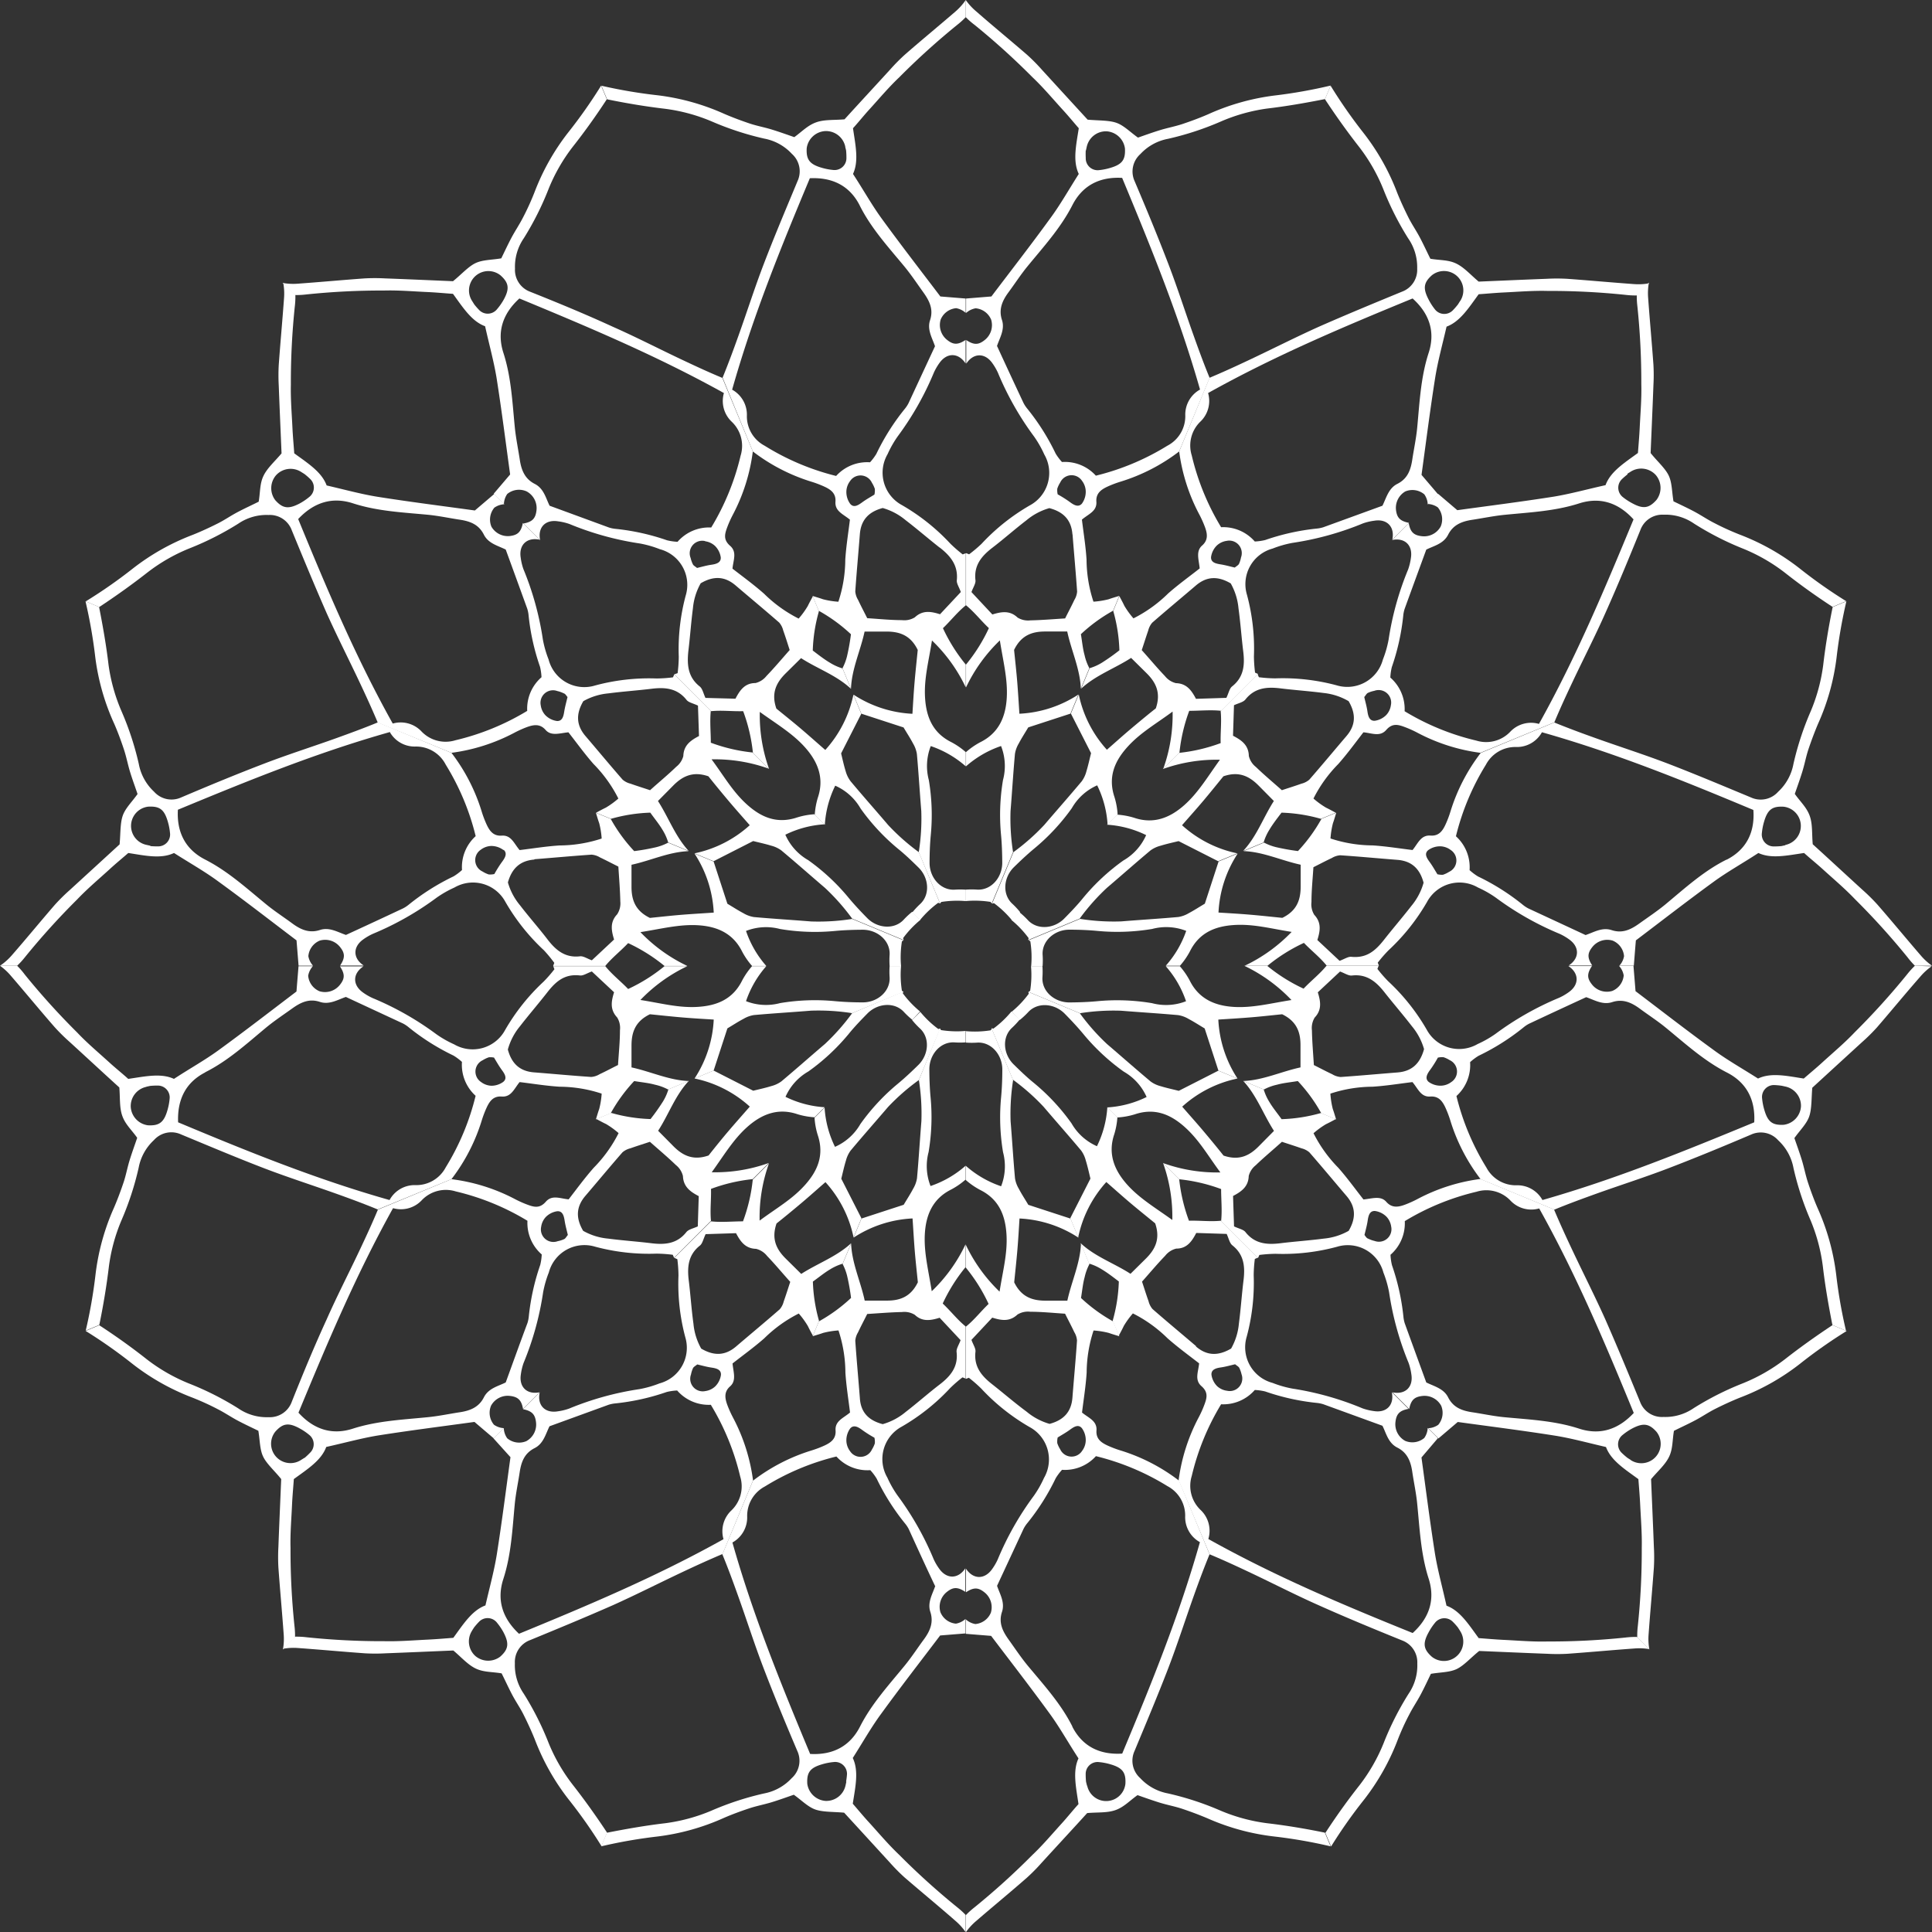 <svg xmlns="http://www.w3.org/2000/svg" viewBox="0 0 338.09 338.09"><rect x="0" y="0" width="338.09" height="338.09" fill="#333333" stroke="none"/><defs><style>.cls-1{fill:#fff;}</style></defs><title>renda_mandala</title><g id="Layer_2" data-name="Layer 2"><g id="Layer_1-2" data-name="Layer 1"><polygon class="cls-1" points="149.37 121.53 149.37 121.54 149.37 121.53 149.37 121.53"/><polygon class="cls-1" points="164.54 158.16 164.54 158.16 164.54 158.16 164.54 158.16"/><polygon class="cls-1" points="105.24 15 105.24 15 105.24 15 105.24 15"/><polygon class="cls-1" points="142.22 104.29 142.22 104.29 142.22 104.29 142.22 104.29"/><path class="cls-1" d="M160.8,149.13h0a37.75,37.75,0,0,1-5.39-4.77c-2.17-2.55-4.4-5.06-6.55-7.63A5.13,5.13,0,0,1,148,135c-.31-1-.53-2-.81-3.16l3.53-6.93h0l-1.38-3.34a20.63,20.63,0,0,1-4.92,9.67c-1.4-1.22-2.79-2.46-4.21-3.67s-3.08-2.53-4.35-3.57c-.95-2.72,0-4.55,1.62-6.16l2.7-2.67c2.89,1.87,6.23,3,8.75,5.39h0l-1.49-3.59h0a9.08,9.08,0,0,1-2.21-1c-1-.59-2-1.37-3-2.13a28.23,28.23,0,0,1,1.08-6.89h0l-1.07-2.59c-.3.56-.61,1.12-.89,1.7a14.56,14.56,0,0,1-1.59,2.19,23.92,23.92,0,0,1-6.05-4.35c-1.79-1.58-3.74-3-5.53-4.39.14-1.51.84-2.9-.42-4s-.91-2.14-.47-3.32a19,19,0,0,1,1-2.2A32.49,32.49,0,0,0,131.74,79h0l-5.33-12.87h0c-2.42-1-4.8-2.11-7.17-3.23-4-1.89-7.93-3.92-12-5.72C102.5,55,97.65,53,92.79,51.06A4.08,4.08,0,0,1,90.12,47a8.79,8.79,0,0,1,1.55-5.32A51.87,51.87,0,0,0,96,33.06a31,31,0,0,1,4.19-7.32c2.14-2.71,4.13-5.5,6-8.37h0l-1-2.38a87,87,0,0,1-5.75,8.18,40.14,40.14,0,0,0-5.91,10.49c-.59,1.5-1.27,3-2,4.39-.61,1.2-1.37,2.32-2,3.5s-1.3,2.62-1.81,3.66c-1.7.29-3.28.24-4.54.85s-2.47,2-3.91,3.15c-3.81-.16-7.83-.34-11.86-.49a33,33,0,0,0-3.62,0c-3.88.28-7.75.64-11.63.92a10.47,10.47,0,0,1-2.71-.13l2.12,2.12a14.13,14.13,0,0,0,2-.1,127.18,127.18,0,0,1,13.66-.69c2.55-.07,5.11.16,7.66.27,1.46.07,2.92.21,4.38.31,1.74,2.38,3.26,4.81,5.62,5.67.73,3.27,1.52,6.12,2,9,.9,5.7,1.62,11.43,2.38,16.94l-2.88,3.38,1.79,1.79a3.32,3.32,0,0,1,.59-1.76A3.24,3.24,0,0,1,92.17,86a3.32,3.32,0,0,1,1.71,3.33c-.16,1.37-.7,2-2.28,2.28h0l2.92,2.92c-.46-2.23.92-3.66,3.14-3.3a9.7,9.7,0,0,1,2,.47,52.36,52.36,0,0,0,12.33,3.41,18.68,18.68,0,0,1,3.49,1,6.45,6.45,0,0,1,4.52,8.09,36.23,36.23,0,0,0-1.22,10.74,24.39,24.39,0,0,1-.2,2.86L118,118l6.45,6.45c1.85-.19,3.74.06,5.6,0a29.61,29.61,0,0,1,1.71,7.3l2.83,2.83a27.9,27.9,0,0,1-1.63-10c3,2.16,5.76,3.79,7.91,6.2s3.44,5.28,2.25,8.8a13.12,13.12,0,0,0-.54,3l1.76,1.76a18,18,0,0,1,1.82-6.85,9.57,9.57,0,0,1,4.44,4,36.85,36.85,0,0,0,6.57,7.06c1.24,1,2.42,2.14,3.57,3.27,1.83,1.8,2.06,4.77.25,6.41a14.3,14.3,0,0,0-1.35,1.45L161,161a17.56,17.56,0,0,1,3.16-3c.12,0,.22.05.33.07Zm-37.35-27c-.38-.82-.51-1.6-1-2-2.06-1.63-2.24-3.76-2-6.12.31-2.52.48-5.06.81-7.58a10.88,10.88,0,0,1,1.36-4.36c2.28-1.34,4.24-1.22,6.11.38,2.54,2.17,5.11,4.3,7.63,6.5a3.36,3.36,0,0,1,.7,1.38c.4,1.11.75,2.25,1.13,3.42-1.39,1.57-2.67,3.1-4.06,4.54a3.51,3.51,0,0,1-1.93,1.24c-1.91,0-2.76,1.33-3.5,2.74Zm-.05-27.41a3.15,3.15,0,0,1,1.73.82,3.53,3.53,0,0,1,1,2c.06.94-.82,1.17-1.66,1.29s-1.73.38-2.49.56c-.34-.28-.61-.41-.72-.62a4.77,4.77,0,0,1-.4-1.12A2.19,2.19,0,0,1,123.4,94.69ZM83,53.28l-.37-.59a3.39,3.39,0,0,1,4.95-4.51c1.47,1.31,1.62,2.33.57,4.25A10.27,10.27,0,0,1,87,54.08a2.08,2.08,0,0,1-3.16.16A12.38,12.38,0,0,1,83,53.28ZM96.18,88.5c-.67-1.33-1-3-2.6-3.82-1.77-.9-2.35-2.45-2.62-4.24s-.67-3.71-.86-5.57c-.44-4.4-.62-8.82-2-13.1-1.17-3.6-.2-6.82,2.79-9.54,12.07,5,24,10,35.79,16.55a5,5,0,0,0,1.41,5.06,5.82,5.82,0,0,1,1.51,5.91,43.34,43.34,0,0,1-5.14,12.56,7.31,7.31,0,0,0-5.89,2.5,9.46,9.46,0,0,1-1.83-.26,39.78,39.78,0,0,0-9-2,5.55,5.55,0,0,1-1.18-.24Z"/><path class="cls-1" d="M3,169a14.2,14.2,0,0,0,1.36-1.49,127.58,127.58,0,0,1,9.17-10.14c1.76-1.85,3.72-3.5,5.61-5.22,1.08-1,2.21-1.92,3.31-2.88,2.92.45,5.71,1.09,8,0,2.83,1.8,5.41,3.25,7.78,5,4.67,3.39,9.23,6.94,13.66,10.29l.36,4.43h2.53a3.31,3.31,0,0,1-.82-1.67,3.24,3.24,0,0,1,2-2.72,3.32,3.32,0,0,1,3.56,1.14c.86,1.08.89,1.88,0,3.22l0,0h4.13c-1.9-1.25-1.93-3.24-.11-4.55a9.74,9.74,0,0,1,1.72-1,52.39,52.39,0,0,0,11.13-6.31,18.7,18.7,0,0,1,3.14-1.79,6.45,6.45,0,0,1,8.92,2.53,36.24,36.24,0,0,0,6.74,8.46A24.22,24.22,0,0,1,97,168.5l-.21.54h9.13c1.17-1.44,2.68-2.6,4-4a29.79,29.79,0,0,1,6.37,4h4a27.94,27.94,0,0,1-8.22-5.92c3.63-.57,6.76-1.39,10-1.21s6.16,1.29,7.81,4.63a13.1,13.1,0,0,0,1.73,2.5h2.49a18,18,0,0,1-3.55-6.13,9.56,9.56,0,0,1,5.95-.34,36.88,36.88,0,0,0,9.64.34c1.6-.15,3.22-.2,4.83-.21,2.57,0,4.83,1.91,4.71,4.36a14.44,14.44,0,0,0,0,2h2a17.69,17.69,0,0,1,.15-4.32c.09-.07.19-.12.29-.19l-9-3.74h0a37.74,37.74,0,0,1-7.19.44c-3.34-.27-6.69-.47-10-.77a5.13,5.13,0,0,1-1.83-.67c-.93-.49-1.82-1.07-2.81-1.66l-2.41-7.39h0l-3.34-1.38a20.61,20.61,0,0,1,3.36,10.32c-1.85.13-3.71.23-5.57.38s-4,.39-5.6.55c-2.6-1.26-3.23-3.21-3.22-5.5,0-1.2,0-2.4,0-3.8,3.37-.73,6.55-2.26,10-2.38h0l-3.59-1.49h0a9.1,9.1,0,0,1-2.29.84,37,37,0,0,1-3.65.64,28.11,28.11,0,0,1-4.11-5.64h0l-2.59-1.07h0c.19.61.36,1.22.58,1.83a14.53,14.53,0,0,1,.43,2.68,23.91,23.91,0,0,1-7.36,1.21c-2.38.15-4.75.54-7,.81-1-1.17-1.46-2.64-3.12-2.53-1.51.11-2.16-.87-2.68-2a18.67,18.67,0,0,1-.85-2.26A32.48,32.48,0,0,0,79,131.74h0l-12.87-5.33h0c-2.42,1-4.88,1.9-7.35,2.79-4.16,1.49-8.38,2.83-12.5,4.41-4.89,1.87-9.74,3.88-14.56,5.93a4.08,4.08,0,0,1-4.76-1,8.79,8.79,0,0,1-2.67-4.85,51.73,51.73,0,0,0-3-9.17A31.08,31.08,0,0,1,19,116.39c-.4-3.42-1-6.81-1.66-10.17h0l-2.38-1a86.94,86.94,0,0,1,1.72,9.85A40.12,40.12,0,0,0,20,126.68c.64,1.47,1.2,3,1.7,4.51.42,1.28.67,2.61,1.06,3.89s.94,2.77,1.31,3.87c-1,1.41-2.15,2.49-2.6,3.81s-.37,3.13-.54,5c-2.81,2.58-5.78,5.3-8.73,8a33.05,33.05,0,0,0-2.58,2.55c-2.55,2.94-5,5.94-7.57,8.88A10.47,10.47,0,0,1,0,169Zm23.32-21-.68-.15a3.39,3.39,0,0,1,.31-6.69c2-.11,2.8.51,3.41,2.6a10.36,10.36,0,0,1,.39,2,2.08,2.08,0,0,1-2.12,2.35A12.56,12.56,0,0,1,26.31,148.06Zm61.81.71c.71.62.24,1.41-.26,2.09s-1,1.5-1.36,2.15a3.11,3.11,0,0,1-1,.07,4.88,4.88,0,0,1-1.07-.51,2.19,2.19,0,0,1-.28-3.83,3.16,3.16,0,0,1,1.8-.64A3.54,3.54,0,0,1,88.12,148.77Zm5.39,1.65c3.33-.26,6.66-.57,10-.8a3.32,3.32,0,0,1,1.47.48c1.07.51,2.12,1.06,3.22,1.61.13,2.09.3,4.08.34,6.08A3.5,3.5,0,0,1,108,160c-1.32,1.39-1,2.9-.54,4.41l-3.89,3.64c-.85-.31-1.49-.77-2.08-.7-2.61.3-4.24-1.08-5.71-3s-3.24-3.92-4.78-5.93a10.87,10.87,0,0,1-2.12-4C89.59,151.91,91.06,150.61,93.51,150.42Zm-25.33-22.3a5,5,0,0,0,4.57,2.58A5.82,5.82,0,0,1,78,133.81a43.33,43.33,0,0,1,5.24,12.51,7.31,7.31,0,0,0-2.39,5.93,9.43,9.43,0,0,1-1.48,1.11,39.91,39.91,0,0,0-7.83,4.94,5.46,5.46,0,0,1-1,.66c-3.27,1.54-6.55,3.06-10,4.65-1.41-.47-2.88-1.41-4.54-.87-1.88.62-3.4-.07-4.86-1.15s-3.1-2.14-4.55-3.33c-3.42-2.8-6.68-5.79-10.69-7.84-3.37-1.72-5-4.68-4.77-8.72C43.21,136.7,55.23,131.78,68.17,128.12Z"/><polygon class="cls-1" points="158.16 164.54 158.16 164.54 158.16 164.54 158.16 164.54"/><polygon class="cls-1" points="121.53 149.37 121.54 149.37 121.53 149.37 121.53 149.37"/><polygon class="cls-1" points="15 105.23 15 105.24 15 105.24 15 105.23"/><polygon class="cls-1" points="104.29 195.87 104.29 195.87 104.29 195.87 104.29 195.87"/><path class="cls-1" d="M149.13,177.29h0a37.72,37.72,0,0,1-4.77,5.4c-2.55,2.17-5.06,4.4-7.63,6.55a5.15,5.15,0,0,1-1.76.82c-1,.31-2,.53-3.16.81l-6.93-3.53h0l-3.34,1.39a20.59,20.59,0,0,1,9.67,4.92c-1.22,1.4-2.46,2.79-3.67,4.21S125,200.93,124,202.2c-2.72.95-4.55,0-6.16-1.62l-2.67-2.7c1.87-2.89,3-6.23,5.39-8.75h0l-3.59,1.49h0a9.05,9.05,0,0,1-1,2.21,36.87,36.87,0,0,1-2.13,3,28.14,28.14,0,0,1-6.89-1.08h0l-2.59,1.07c.56.3,1.12.61,1.7.88a14.63,14.63,0,0,1,2.19,1.59,23.9,23.9,0,0,1-4.35,6.06c-1.58,1.79-3,3.74-4.39,5.53-1.51-.14-2.9-.84-4,.42s-2.14.91-3.32.47a18.82,18.82,0,0,1-2.2-1A32.45,32.45,0,0,0,79,206.35h0l-12.87,5.33h0c-1,2.41-2.11,4.8-3.23,7.17-1.89,4-3.92,7.93-5.72,12C55,235.59,53,240.44,51.06,245.3A4.08,4.08,0,0,1,47,248a8.78,8.78,0,0,1-5.32-1.55,51.88,51.88,0,0,0-8.62-4.35,31.07,31.07,0,0,1-7.32-4.19c-2.71-2.14-5.5-4.13-8.37-6h0l-2.38,1a86.69,86.69,0,0,1,8.18,5.75,40.2,40.2,0,0,0,10.49,5.91c1.49.59,3,1.27,4.39,2,1.2.6,2.32,1.37,3.5,2s2.62,1.3,3.66,1.81c.29,1.7.24,3.28.85,4.54s2,2.47,3.15,3.91c-.16,3.81-.34,7.83-.49,11.86a32.51,32.51,0,0,0,0,3.62c.28,3.88.64,7.75.92,11.63a10.43,10.43,0,0,1-.13,2.71l2.12-2.12a14.14,14.14,0,0,0-.1-2,127.21,127.21,0,0,1-.69-13.66c-.07-2.55.16-5.11.27-7.66.07-1.46.21-2.92.31-4.38,2.38-1.74,4.81-3.26,5.67-5.62,3.28-.73,6.12-1.52,9-2,5.7-.9,11.43-1.62,16.94-2.38l3.38,2.88,1.79-1.79a3.33,3.33,0,0,1-1.76-.6,3.24,3.24,0,0,1-.51-3.33,3.32,3.32,0,0,1,3.32-1.71c1.37.16,2,.7,2.28,2.28a.2.2,0,0,1,0,0l2.92-2.92c-2.23.46-3.66-.92-3.3-3.14a9.65,9.65,0,0,1,.48-2,52.46,52.46,0,0,0,3.41-12.33,18.54,18.54,0,0,1,1-3.49,6.45,6.45,0,0,1,8.09-4.52,36.27,36.27,0,0,0,10.74,1.22,24.14,24.14,0,0,1,2.86.2l.23.53,6.46-6.46c-.19-1.85.06-3.73,0-5.6a29.64,29.64,0,0,1,7.3-1.71l2.83-2.83a27.86,27.86,0,0,1-10,1.63c2.16-3,3.79-5.76,6.2-7.91s5.28-3.44,8.8-2.25a13.06,13.06,0,0,0,3,.54l1.76-1.76a18,18,0,0,1-6.85-1.82,9.55,9.55,0,0,1,4-4.44,36.85,36.85,0,0,0,7.06-6.57c1-1.24,2.14-2.42,3.27-3.57,1.8-1.83,4.77-2.06,6.41-.25a14.52,14.52,0,0,0,1.45,1.35L161,177a17.66,17.66,0,0,1-3-3.16c0-.12.05-.22.07-.33h0Zm-26.85,32c-.06,1.78-.11,3.37-.17,5.32-.82.38-1.6.51-2,1-1.63,2.06-3.76,2.24-6.12,1.95-2.52-.31-5.06-.48-7.58-.81a10.84,10.84,0,0,1-4.36-1.36c-1.34-2.28-1.21-4.24.38-6.11,2.17-2.54,4.3-5.11,6.5-7.63a3.31,3.31,0,0,1,1.38-.7c1.11-.4,2.25-.75,3.42-1.14,1.57,1.39,3.1,2.67,4.54,4.06a3.5,3.5,0,0,1,1.24,1.93C119.59,207.73,120.87,208.58,122.28,209.32Zm-69,45.82-.59.37a3.39,3.39,0,0,1-4.51-4.95c1.31-1.47,2.33-1.62,4.25-.57a10.29,10.29,0,0,1,1.65,1.11,2.08,2.08,0,0,1,.16,3.17A12.25,12.25,0,0,1,53.28,255.14ZM88.5,241.92c-1.33.67-3,1-3.82,2.6-.89,1.77-2.45,2.35-4.24,2.62s-3.71.68-5.57.86c-4.4.44-8.82.63-13.1,2-3.6,1.17-6.82.2-9.54-2.79,5-12.07,10-24,16.55-35.79A5,5,0,0,0,73.84,210a5.82,5.82,0,0,1,5.91-1.51,43.31,43.31,0,0,1,12.55,5.14,7.31,7.31,0,0,0,2.5,5.89,9.29,9.29,0,0,1-.26,1.83,39.91,39.91,0,0,0-2,9,5.56,5.56,0,0,1-.24,1.18C91,235,89.79,238.38,88.5,241.92ZM97.6,217.2a2.19,2.19,0,0,1-2.9-2.51,3.15,3.15,0,0,1,.82-1.73,3.53,3.53,0,0,1,2-1c.94-.06,1.16.82,1.29,1.66s.38,1.73.56,2.49c-.28.34-.41.61-.62.72A4.88,4.88,0,0,1,97.6,217.2Z"/><polygon class="cls-1" points="121.53 188.73 121.53 188.72 121.53 188.72 121.53 188.73"/><polygon class="cls-1" points="15 232.85 15 232.85 15 232.85 15 232.85"/><polygon class="cls-1" points="149.37 216.56 149.37 216.56 149.37 216.56 149.37 216.56"/><polygon class="cls-1" points="148.94 217.57 148.95 217.57 148.95 217.57 148.94 217.57"/><path class="cls-1" d="M160.8,189h0a37.72,37.72,0,0,1,.44,7.19c-.27,3.34-.47,6.69-.77,10a5.16,5.16,0,0,1-.67,1.83c-.49.93-1.07,1.82-1.66,2.81l-7.39,2.41h0l-1.38,3.34a20.62,20.62,0,0,1,10.32-3.36c.13,1.85.23,3.71.38,5.57s.39,4,.55,5.6c-1.26,2.6-3.21,3.23-5.5,3.21l-3.8,0c-.72-3.36-2.25-6.55-2.38-10l-1.49,3.59h0a9,9,0,0,1,.84,2.29,37,37,0,0,1,.64,3.65,28.15,28.15,0,0,1-5.64,4.11h0l-1.07,2.59c.61-.19,1.22-.36,1.83-.58a14.62,14.62,0,0,1,2.68-.43,23.85,23.85,0,0,1,1.21,7.36c.15,2.38.54,4.75.81,7-1.17,1-2.64,1.46-2.53,3.13.11,1.51-.87,2.16-2,2.68a18.87,18.87,0,0,1-2.26.85,32.46,32.46,0,0,0-10.2,5.28h0L126.41,272h0c1,2.42,1.9,4.88,2.78,7.35,1.49,4.16,2.83,8.38,4.41,12.51,1.87,4.89,3.88,9.74,5.93,14.56a4.08,4.08,0,0,1-1,4.76,8.79,8.79,0,0,1-4.85,2.67,51.72,51.72,0,0,0-9.17,3,31,31,0,0,1-8.14,2.21c-3.42.4-6.81,1-10.17,1.66h0l-1,2.38a86.68,86.68,0,0,1,9.85-1.72,40.24,40.24,0,0,0,11.59-3.24c1.47-.64,3-1.2,4.51-1.7,1.28-.42,2.61-.67,3.89-1.06s2.77-.93,3.87-1.31c1.41,1,2.49,2.15,3.81,2.6s3.13.37,5,.54c2.58,2.81,5.3,5.78,8,8.73a32.73,32.73,0,0,0,2.55,2.58c2.94,2.54,5.94,5,8.87,7.57a10.5,10.5,0,0,1,1.83,2v-3a14.43,14.43,0,0,0-1.5-1.36,127.36,127.36,0,0,1-10.14-9.17c-1.85-1.75-3.5-3.72-5.22-5.61-1-1.08-1.92-2.21-2.88-3.31.45-2.92,1.09-5.71,0-8,1.8-2.83,3.25-5.41,5-7.78,3.39-4.67,6.94-9.23,10.29-13.66l4.43-.36v-2.53a3.33,3.33,0,0,1-1.67.82,3.24,3.24,0,0,1-2.71-2,3.32,3.32,0,0,1,1.14-3.56c1.08-.86,1.88-.89,3.22,0l0,0v-4.13c-1.25,1.9-3.24,1.93-4.55.11a9.81,9.81,0,0,1-1-1.71,52.46,52.46,0,0,0-6.31-11.13,18.58,18.58,0,0,1-1.79-3.14,6.45,6.45,0,0,1,2.53-8.92,36.31,36.31,0,0,0,8.46-6.74,23.91,23.91,0,0,1,2.16-1.88l.54.21v-9.13c-1.44-1.17-2.6-2.68-4-4a29.66,29.66,0,0,1,4-6.37v-4a27.94,27.94,0,0,1-5.92,8.22c-.57-3.63-1.39-6.76-1.21-10s1.3-6.16,4.63-7.81a13.21,13.21,0,0,0,2.5-1.73V204a18,18,0,0,1-6.13,3.55,9.56,9.56,0,0,1-.34-5.95,36.83,36.83,0,0,0,.34-9.64c-.15-1.6-.2-3.22-.21-4.84,0-2.57,1.91-4.83,4.36-4.71a14.29,14.29,0,0,0,2,0v-2a17.59,17.59,0,0,1-4.32-.15c-.07-.09-.12-.19-.19-.29Zm3.66,41.63,3.64,3.89c-.31.85-.77,1.49-.7,2.08.3,2.61-1.08,4.24-3,5.71s-3.92,3.24-5.93,4.79a10.89,10.89,0,0,1-4,2.12c-2.55-.67-3.86-2.14-4-4.59-.26-3.33-.57-6.66-.8-10a3.31,3.31,0,0,1,.48-1.47c.5-1.07,1.06-2.12,1.61-3.22,2.09-.13,4.08-.3,6.08-.34a3.49,3.49,0,0,1,2.25.49C161.43,231.37,162.94,231.06,164.46,230.59ZM148.11,252.1a3.54,3.54,0,0,1,.67-2.13c.62-.71,1.41-.24,2.09.26s1.49,1,2.15,1.36a3.16,3.16,0,0,1,.07,1,4.92,4.92,0,0,1-.51,1.07,2.19,2.19,0,0,1-3.83.28A3.15,3.15,0,0,1,148.11,252.1Zm0,59.68c-.09.42-.12.55-.15.68a3.44,3.44,0,0,1-3.48,2.69,3.48,3.48,0,0,1-3.21-3c-.11-2,.51-2.8,2.6-3.41a10.39,10.39,0,0,1,2-.39,2.08,2.08,0,0,1,2.35,2.12A12.64,12.64,0,0,1,148.06,311.78Zm15.56-34.26c-.47,1.41-1.41,2.88-.87,4.54.62,1.88-.07,3.4-1.15,4.86s-2.14,3.1-3.33,4.55c-2.8,3.42-5.79,6.68-7.83,10.69-1.72,3.37-4.68,5-8.72,4.77-5-12-9.94-24.07-13.6-37a5,5,0,0,0,2.58-4.57,5.82,5.82,0,0,1,3.11-5.24,43.33,43.33,0,0,1,12.51-5.24,7.31,7.31,0,0,0,5.93,2.39,9.4,9.4,0,0,1,1.11,1.48,39.87,39.87,0,0,0,4.94,7.82,5.48,5.48,0,0,1,.67,1C160.51,270.83,162,274.11,163.62,277.52Z"/><polygon class="cls-1" points="105.24 323.09 105.24 323.09 105.24 323.09 105.24 323.09"/><polygon class="cls-1" points="142.22 233.81 142.22 233.8 142.22 233.81 142.22 233.81"/><polygon class="cls-1" points="188.73 216.56 188.72 216.56 188.73 216.56 188.73 216.56"/><polygon class="cls-1" points="195.87 233.81 195.87 233.81 195.87 233.81 195.87 233.81"/><path class="cls-1" d="M288.58,288.58l-2.12-2.12a14.29,14.29,0,0,0-2,.1,127,127,0,0,1-13.66.69c-2.55.07-5.11-.16-7.66-.28-1.46-.07-2.92-.2-4.38-.31-1.75-2.38-3.26-4.81-5.63-5.67-.73-3.28-1.52-6.12-2-9-.9-5.7-1.62-11.43-2.38-16.94l2.88-3.38-1.79-1.79a3.34,3.34,0,0,1-.6,1.76,3.24,3.24,0,0,1-3.33.51,3.31,3.31,0,0,1-1.71-3.32c.16-1.37.7-2,2.28-2.28h0l-2.92-2.92c.46,2.23-.92,3.66-3.14,3.3a9.72,9.72,0,0,1-2-.48A52.47,52.47,0,0,0,226.18,243a18.71,18.71,0,0,1-3.49-1,6.45,6.45,0,0,1-4.52-8.09,36.26,36.26,0,0,0,1.22-10.74,24.14,24.14,0,0,1,.2-2.86l.53-.23-6.46-6.46c-1.85.19-3.73-.06-5.6,0a29.75,29.75,0,0,1-1.71-7.3l-2.83-2.83a27.86,27.86,0,0,1,1.63,10c-3-2.16-5.76-3.79-7.91-6.2s-3.44-5.28-2.25-8.8a13.14,13.14,0,0,0,.55-3l-1.76-1.76a18,18,0,0,1-1.82,6.85,9.57,9.57,0,0,1-4.45-4,36.8,36.8,0,0,0-6.57-7.06c-1.24-1-2.42-2.14-3.57-3.27-1.83-1.8-2.06-4.77-.25-6.41a14.52,14.52,0,0,0,1.35-1.45L177,177a17.61,17.61,0,0,1-3.16,3c-.12,0-.22-.05-.34-.07h0l3.74,9h0a37.61,37.61,0,0,1,5.4,4.77c2.17,2.55,4.4,5.06,6.55,7.63a5.14,5.14,0,0,1,.82,1.76c.31,1,.53,2,.81,3.16l-3.53,6.93h0l1.39,3.34a20.62,20.62,0,0,1,4.92-9.67c1.4,1.22,2.78,2.46,4.2,3.66s3.08,2.53,4.35,3.57c.94,2.72,0,4.55-1.62,6.16l-2.7,2.67c-2.89-1.87-6.22-3-8.74-5.38l1.49,3.59h0a9.07,9.07,0,0,1,2.21,1c1,.59,2,1.37,3,2.13a28.24,28.24,0,0,1-1.08,6.89h0l1.07,2.59c.3-.56.61-1.12.88-1.7a14.69,14.69,0,0,1,1.59-2.19,23.9,23.9,0,0,1,6.06,4.35c1.79,1.58,3.74,3,5.53,4.39-.14,1.51-.84,2.9.42,4s.91,2.15.47,3.32a18.52,18.52,0,0,1-1,2.2,32.5,32.5,0,0,0-3.48,10.95h0L211.68,272h0c2.41,1,4.8,2.11,7.17,3.23,4,1.89,7.93,3.92,12,5.72,4.78,2.14,9.63,4.14,14.49,6.11a4.08,4.08,0,0,1,2.68,4.06,8.77,8.77,0,0,1-1.55,5.32,51.84,51.84,0,0,0-4.35,8.62,31,31,0,0,1-4.19,7.32c-2.14,2.71-4.13,5.5-6,8.37h0l1,2.38a86.05,86.05,0,0,1,5.75-8.17,40.31,40.31,0,0,0,5.91-10.49c.58-1.49,1.26-3,2-4.39.6-1.2,1.37-2.32,2-3.5s1.3-2.62,1.81-3.67c1.7-.29,3.28-.24,4.54-.85s2.47-2,3.91-3.15c3.82.16,7.83.34,11.86.49a32.51,32.51,0,0,0,3.62,0c3.88-.28,7.75-.64,11.63-.92A10.48,10.48,0,0,1,288.58,288.58Zm-33.44-3.76c.23.37.31.47.37.59a3.39,3.39,0,0,1-4.95,4.51c-1.47-1.31-1.62-2.33-.57-4.25A10.29,10.29,0,0,1,251.1,284a2.08,2.08,0,0,1,3.17-.16C254.65,284.21,255,284.64,255.14,284.82ZM213,242.58a3.53,3.53,0,0,1-1-2c-.06-.94.82-1.17,1.66-1.29s1.73-.38,2.48-.55c.34.28.61.41.72.62a4.8,4.8,0,0,1,.4,1.12,2.19,2.19,0,0,1-2.51,2.9A3.15,3.15,0,0,1,213,242.58Zm-3.68-7c-2.54-2.17-5.11-4.3-7.63-6.5a3.31,3.31,0,0,1-.7-1.38c-.4-1.11-.75-2.25-1.14-3.42,1.39-1.57,2.67-3.1,4.06-4.54a3.49,3.49,0,0,1,1.93-1.24c1.91,0,2.76-1.33,3.5-2.74l5.32.17c.38.82.51,1.6,1,2,2.06,1.63,2.24,3.76,1.95,6.12-.31,2.52-.48,5.06-.81,7.58a10.84,10.84,0,0,1-1.36,4.36C213.12,237.35,211.15,237.23,209.29,235.63Zm2.15,33.68a5,5,0,0,0-1.41-5.06,5.83,5.83,0,0,1-1.51-5.91,43.31,43.31,0,0,1,5.14-12.55,7.31,7.31,0,0,0,5.89-2.5,9.46,9.46,0,0,1,1.83.26,39.86,39.86,0,0,0,9,2,5.65,5.65,0,0,1,1.18.24l10.33,3.76c.67,1.33,1,3,2.6,3.82,1.77.89,2.36,2.45,2.62,4.24s.68,3.71.86,5.57c.44,4.4.63,8.82,2,13.1,1.16,3.6.21,6.82-2.79,9.54C235.16,280.9,223.17,275.87,211.44,269.31Z"/><polygon class="cls-1" points="189.15 217.57 189.15 217.57 189.15 217.57 189.15 217.57"/><polygon class="cls-1" points="232.85 323.09 232.85 323.09 232.85 323.09 232.85 323.09"/><path class="cls-1" d="M335.1,169a14.34,14.34,0,0,0-1.36,1.5,127.36,127.36,0,0,1-9.17,10.14c-1.75,1.85-3.72,3.5-5.61,5.22-1.08,1-2.21,1.92-3.31,2.88-2.92-.45-5.71-1.09-8,0-2.83-1.8-5.41-3.25-7.78-5-4.67-3.39-9.23-6.94-13.66-10.29-.12-1.52-.24-2.94-.36-4.43h-2.53a3.33,3.33,0,0,1,.82,1.67,3.24,3.24,0,0,1-2,2.72,3.31,3.31,0,0,1-3.56-1.14c-.86-1.08-.89-1.87,0-3.22l0,0h-4.13c1.9,1.25,1.93,3.24.11,4.55a9.81,9.81,0,0,1-1.71,1,52.46,52.46,0,0,0-11.13,6.31,18.5,18.5,0,0,1-3.14,1.79,6.45,6.45,0,0,1-8.92-2.53,36.29,36.29,0,0,0-6.74-8.46,23.79,23.79,0,0,1-1.88-2.16l.21-.54h-9.13c-1.17,1.44-2.68,2.6-4,4a29.69,29.69,0,0,1-6.37-4h-4A28,28,0,0,1,226,175c-3.63.57-6.76,1.39-10,1.21s-6.16-1.3-7.81-4.63a13.14,13.14,0,0,0-1.73-2.5H204a18,18,0,0,1,3.55,6.13,9.56,9.56,0,0,1-5.95.34,36.87,36.87,0,0,0-9.64-.34c-1.6.15-3.22.2-4.83.21-2.57,0-4.83-1.91-4.71-4.36a14.29,14.29,0,0,0,0-2h-2a17.58,17.58,0,0,1-.15,4.32c-.09.07-.19.12-.29.19h0l9,3.74h0a37.88,37.88,0,0,1,7.19-.44c3.34.27,6.69.47,10,.77a5.16,5.16,0,0,1,1.83.67c.93.49,1.82,1.07,2.81,1.66l2.41,7.39h0l3.34,1.38a20.62,20.62,0,0,1-3.36-10.32c1.85-.12,3.71-.23,5.57-.38s4-.39,5.6-.55c2.6,1.26,3.23,3.21,3.21,5.5,0,1.2,0,2.4,0,3.8-3.36.72-6.55,2.25-10,2.38l3.59,1.49h0a9,9,0,0,1,2.29-.84c1.15-.32,2.36-.42,3.65-.64a28.12,28.12,0,0,1,4.11,5.64h0l2.59,1.07c-.19-.61-.36-1.22-.58-1.83a14.81,14.81,0,0,1-.42-2.68,23.85,23.85,0,0,1,7.36-1.21c2.38-.15,4.75-.54,7-.81,1,1.17,1.46,2.64,3.12,2.53,1.51-.11,2.16.87,2.68,2a18.81,18.81,0,0,1,.85,2.26,32.49,32.49,0,0,0,5.28,10.2h0L272,211.68h0c2.42-1,4.88-1.9,7.35-2.79,4.16-1.49,8.38-2.83,12.51-4.41,4.89-1.87,9.74-3.88,14.56-5.93a4.08,4.08,0,0,1,4.76,1,8.78,8.78,0,0,1,2.67,4.85,51.75,51.75,0,0,0,3,9.17A30.94,30.94,0,0,1,319,221.7c.4,3.42,1,6.81,1.66,10.17h0l2.38,1a85.59,85.59,0,0,1-1.72-9.85,40.32,40.32,0,0,0-3.24-11.59c-.64-1.47-1.2-3-1.7-4.51-.42-1.28-.67-2.61-1.06-3.89s-.93-2.77-1.31-3.87c1-1.41,2.15-2.49,2.6-3.81s.37-3.13.53-5c2.81-2.58,5.78-5.3,8.73-8a32.56,32.56,0,0,0,2.58-2.55c2.54-2.94,5-5.94,7.57-8.87a10.58,10.58,0,0,1,2-1.83Zm-23.31,21,.68.15a3.44,3.44,0,0,1,2.69,3.48,3.47,3.47,0,0,1-3,3.2c-2,.11-2.8-.5-3.41-2.6a10.4,10.4,0,0,1-.39-2,2.08,2.08,0,0,1,2.12-2.35A12.05,12.05,0,0,1,311.78,190ZM250,189.32c-.71-.62-.24-1.41.26-2.09s1-1.49,1.36-2.15a3.21,3.21,0,0,1,1-.07,5,5,0,0,1,1.07.51,2.19,2.19,0,0,1,.28,3.83,3.15,3.15,0,0,1-1.8.64A3.53,3.53,0,0,1,250,189.32Zm-5.39-1.65c-3.33.26-6.66.57-10,.8a3.31,3.31,0,0,1-1.47-.48c-1.07-.5-2.12-1.06-3.22-1.61-.13-2.09-.3-4.08-.34-6.08a3.49,3.49,0,0,1,.49-2.24c1.32-1.39,1-2.9.54-4.41l3.89-3.64c.85.31,1.49.77,2.08.7,2.61-.3,4.24,1.08,5.71,2.95s3.24,3.92,4.79,5.93a10.9,10.9,0,0,1,2.12,4C248.5,186.18,247,187.48,244.58,187.67ZM269.92,210a5,5,0,0,0-4.57-2.58,5.83,5.83,0,0,1-5.24-3.11,43.32,43.32,0,0,1-5.24-12.51,7.3,7.3,0,0,0,2.39-5.93,9.65,9.65,0,0,1,1.48-1.11,39.69,39.69,0,0,0,7.83-4.94,5.58,5.58,0,0,1,1-.67c3.27-1.54,6.55-3.06,10-4.65,1.41.47,2.88,1.41,4.54.87,1.88-.62,3.4.07,4.86,1.15s3.1,2.14,4.55,3.33c3.42,2.8,6.68,5.79,10.69,7.84,3.37,1.72,5,4.68,4.77,8.71C294.88,201.39,282.86,206.31,269.92,210Z"/><polygon class="cls-1" points="323.09 232.86 323.09 232.85 323.09 232.85 323.09 232.86"/><polygon class="cls-1" points="216.56 188.73 216.56 188.73 216.56 188.73 216.56 188.73"/><polygon class="cls-1" points="217.57 148.95 217.57 148.95 217.57 148.95 217.57 148.95"/><path class="cls-1" d="M177,161a17.59,17.59,0,0,1,3,3.16c0,.12-.06.22-.07.34l9-3.74h0a37.52,37.52,0,0,1,4.77-5.39c2.55-2.17,5.06-4.4,7.63-6.55a5.16,5.16,0,0,1,1.76-.82c1-.31,2-.53,3.16-.81l6.93,3.52h0l3.34-1.38a20.63,20.63,0,0,1-9.67-4.92c1.22-1.4,2.46-2.78,3.67-4.21s2.53-3.08,3.57-4.35c2.72-.95,4.55,0,6.16,1.62l2.67,2.7c-1.86,2.89-3,6.22-5.38,8.74l3.59-1.49h0a9.1,9.1,0,0,1,1-2.21c.59-1,1.37-2,2.13-3a28.24,28.24,0,0,1,6.89,1.08h0l2.59-1.07c-.56-.3-1.12-.61-1.7-.89a14.57,14.57,0,0,1-2.19-1.59,23.86,23.86,0,0,1,4.35-6.05c1.58-1.79,3-3.74,4.39-5.54,1.51.14,2.9.84,4-.42s2.15-.91,3.32-.47a19.15,19.15,0,0,1,2.2,1,32.54,32.54,0,0,0,10.95,3.48h0L272,126.41h0c1-2.41,2.11-4.8,3.23-7.17,1.89-4,3.92-7.93,5.72-12,2.14-4.78,4.14-9.63,6.11-14.49a4.08,4.08,0,0,1,4.06-2.68,8.77,8.77,0,0,1,5.32,1.55A51.77,51.77,0,0,0,305,96a31,31,0,0,1,7.32,4.2c2.71,2.14,5.5,4.13,8.37,6h0l2.38-1a86.21,86.21,0,0,1-8.17-5.75,40.31,40.31,0,0,0-10.49-5.91c-1.49-.59-3-1.27-4.39-2-1.2-.6-2.32-1.37-3.5-2s-2.62-1.3-3.67-1.81c-.29-1.7-.24-3.28-.85-4.54s-2-2.47-3.15-3.91c.16-3.82.34-7.83.49-11.86a32.51,32.51,0,0,0,0-3.62c-.28-3.88-.64-7.75-.92-11.63a10.49,10.49,0,0,1,.13-2.72l-2.12,2.12a14.31,14.31,0,0,0,.1,2,126.73,126.73,0,0,1,.69,13.66c.07,2.55-.16,5.11-.28,7.66-.07,1.46-.2,2.92-.31,4.38-2.38,1.74-4.81,3.26-5.67,5.63-3.28.73-6.12,1.52-9,2-5.7.9-11.43,1.62-16.94,2.38l-3.38-2.88-1.79,1.79a3.33,3.33,0,0,1,1.76.6,3.24,3.24,0,0,1,.51,3.33,3.31,3.31,0,0,1-3.32,1.71c-1.37-.16-2-.69-2.28-2.28,0,0,0,0,0,0L243.6,94.5c2.23-.46,3.66.92,3.3,3.14a9.89,9.89,0,0,1-.48,2A52.53,52.53,0,0,0,243,111.92a18.7,18.7,0,0,1-1,3.49,6.45,6.45,0,0,1-8.09,4.52,36.31,36.31,0,0,0-10.75-1.22,23.93,23.93,0,0,1-2.86-.2l-.23-.53-6.46,6.46c.19,1.85-.06,3.74,0,5.6a29.67,29.67,0,0,1-7.3,1.71l-2.83,2.83a27.88,27.88,0,0,1,10-1.63c-2.16,3-3.79,5.76-6.2,7.91s-5.28,3.44-8.8,2.25a13.06,13.06,0,0,0-3-.55l-1.76,1.76a18,18,0,0,1,6.85,1.82,9.57,9.57,0,0,1-4,4.45,36.8,36.8,0,0,0-7.05,6.57c-1,1.24-2.14,2.42-3.27,3.57-1.8,1.83-4.77,2.06-6.41.25a14.3,14.3,0,0,0-1.45-1.35Zm38.77-32.27c.06-1.78.11-3.37.17-5.32.82-.38,1.6-.51,2-1,1.63-2.06,3.76-2.24,6.12-1.95,2.52.31,5.06.48,7.58.81A10.85,10.85,0,0,1,236,122.7c1.34,2.28,1.22,4.24-.38,6.11-2.17,2.54-4.3,5.11-6.5,7.63a3.33,3.33,0,0,1-1.38.7c-1.11.4-2.25.75-3.42,1.14-1.57-1.39-3.1-2.67-4.54-4.06a3.47,3.47,0,0,1-1.24-1.93C218.5,130.36,217.22,129.51,215.81,128.77Zm69-45.82.59-.37a3.44,3.44,0,0,1,4.37.56,3.47,3.47,0,0,1,.14,4.39c-1.31,1.47-2.33,1.62-4.25.57A10.35,10.35,0,0,1,284,87a2.08,2.08,0,0,1-.16-3.16A12.69,12.69,0,0,1,284.82,83ZM249.59,96.18c1.33-.67,3-1,3.82-2.6.89-1.77,2.45-2.35,4.24-2.62s3.71-.67,5.57-.86c4.4-.44,8.82-.63,13.1-2,3.6-1.16,6.82-.2,9.54,2.79-5,12.07-10,24.05-16.55,35.79a5,5,0,0,0-5.06,1.41,5.82,5.82,0,0,1-5.9,1.51,43.31,43.31,0,0,1-12.55-5.14,7.31,7.31,0,0,0-2.5-5.89,9.61,9.61,0,0,1,.26-1.83,39.83,39.83,0,0,0,2-9,5.68,5.68,0,0,1,.24-1.18C247.05,103.11,248.3,99.71,249.59,96.18Zm-9.09,24.71a2.19,2.19,0,0,1,2.9,2.51,3.15,3.15,0,0,1-.82,1.73,3.53,3.53,0,0,1-2,1c-.94.06-1.17-.82-1.29-1.66s-.38-1.73-.55-2.49c.28-.34.41-.61.62-.72A4.9,4.9,0,0,1,240.5,120.89Z"/><polygon class="cls-1" points="233.81 142.22 233.81 142.22 233.81 142.22 233.81 142.22"/><polygon class="cls-1" points="323.09 105.24 323.09 105.24 323.09 105.24 323.09 105.24"/><polygon class="cls-1" points="232.85 15 232.85 15 232.85 15 232.85 15"/><polygon class="cls-1" points="195.87 104.29 195.87 104.29 195.87 104.29 195.87 104.29"/><polygon class="cls-1" points="188.73 121.53 188.73 121.53 188.73 121.53 188.73 121.53"/><polygon class="cls-1" points="173.55 158.16 173.55 158.16 173.55 158.16 173.55 158.16"/><path class="cls-1" d="M170.54,4.35a127.56,127.56,0,0,1,10.14,9.17c1.85,1.75,3.5,3.72,5.22,5.61,1,1.08,1.92,2.21,2.88,3.31-.45,2.92-1.09,5.71,0,8-1.8,2.83-3.25,5.41-5,7.78-3.39,4.67-6.94,9.23-10.29,13.66l-4.43.36v2.53h0a3.34,3.34,0,0,1,1.67-.82,3.24,3.24,0,0,1,2.72,2,3.32,3.32,0,0,1-1.14,3.56c-1.08.86-1.87.89-3.22,0l0,0v4.13c1.25-1.9,3.24-1.94,4.55-.11a9.86,9.86,0,0,1,1,1.72,52.48,52.48,0,0,0,6.31,11.13,18.63,18.63,0,0,1,1.79,3.14,6.45,6.45,0,0,1-2.53,8.92,36.27,36.27,0,0,0-8.46,6.74A24.05,24.05,0,0,1,169.59,97l-.54-.21v9.13c1.44,1.17,2.6,2.68,4,4a29.72,29.72,0,0,1-4,6.37v4a28,28,0,0,1,5.92-8.22c.57,3.63,1.39,6.76,1.21,10s-1.3,6.16-4.63,7.81a13.13,13.13,0,0,0-2.5,1.73v2.49a18,18,0,0,1,6.13-3.55,9.55,9.55,0,0,1,.34,5.95,36.88,36.88,0,0,0-.34,9.64c.15,1.6.2,3.22.21,4.83,0,2.57-1.91,4.83-4.36,4.71a14.61,14.61,0,0,0-2,0v2a17.68,17.68,0,0,1,4.32.15c.07.09.12.19.19.29l3.74-9h0a37.88,37.88,0,0,1-.44-7.19c.27-3.34.47-6.69.77-10a5.15,5.15,0,0,1,.67-1.83c.49-.93,1.07-1.82,1.66-2.81l7.39-2.41h0l1.38-3.34a20.63,20.63,0,0,1-10.32,3.36c-.12-1.85-.23-3.71-.38-5.57s-.39-4-.55-5.6c1.26-2.6,3.21-3.23,5.5-3.22l3.8,0c.72,3.36,2.25,6.55,2.38,10l1.49-3.59h0a9,9,0,0,1-.84-2.29c-.32-1.15-.42-2.36-.64-3.65a28.15,28.15,0,0,1,5.64-4.11h0l1.07-2.59c-.61.19-1.22.36-1.83.58a14.56,14.56,0,0,1-2.68.43,23.85,23.85,0,0,1-1.21-7.36c-.15-2.38-.54-4.75-.81-7,1.17-1,2.64-1.46,2.53-3.12-.11-1.51.87-2.16,2-2.68a18.81,18.81,0,0,1,2.26-.85A32.55,32.55,0,0,0,206.35,79h0l5.33-12.87h0c-1-2.42-1.9-4.88-2.78-7.35-1.49-4.16-2.83-8.38-4.41-12.5-1.87-4.89-3.88-9.74-5.93-14.56a4.08,4.08,0,0,1,1-4.76,8.79,8.79,0,0,1,4.85-2.67,51.87,51.87,0,0,0,9.17-3A31,31,0,0,1,221.7,19c3.42-.4,6.81-1,10.17-1.66h0l1-2.37A86.77,86.77,0,0,1,223,16.72,40.29,40.29,0,0,0,211.41,20c-1.47.64-3,1.2-4.51,1.71-1.28.42-2.61.67-3.89,1.06s-2.77.93-3.87,1.31c-1.41-1-2.49-2.15-3.81-2.6s-3.13-.37-5-.54c-2.58-2.81-5.3-5.78-8-8.73a33.06,33.06,0,0,0-2.55-2.58c-2.94-2.55-5.94-5-8.87-7.57A10.48,10.48,0,0,1,169,0V3A13.93,13.93,0,0,0,170.54,4.35Zm19.49,22c.09-.42.12-.55.15-.68a3.44,3.44,0,0,1,3.48-2.69,3.47,3.47,0,0,1,3.2,3c.11,2-.5,2.8-2.6,3.41a10.4,10.4,0,0,1-2,.39A2.08,2.08,0,0,1,190,27.61,12.05,12.05,0,0,1,190,26.31ZM190,86a3.54,3.54,0,0,1-.67,2.13c-.62.71-1.41.24-2.09-.26s-1.49-1-2.15-1.36a3.21,3.21,0,0,1-.07-1,5,5,0,0,1,.51-1.07,2.19,2.19,0,0,1,3.83-.28A3.16,3.16,0,0,1,190,86Zm-2.31,7.52c.26,3.33.57,6.66.8,10A3.31,3.31,0,0,1,188,105c-.5,1.07-1.06,2.12-1.61,3.22-2.09.13-4.08.3-6.08.34a3.49,3.49,0,0,1-2.24-.49c-1.39-1.32-2.9-1-4.41-.54L170,103.61c.31-.85.77-1.49.7-2.08-.3-2.61,1.08-4.24,3-5.71s3.92-3.24,5.93-4.78a10.9,10.9,0,0,1,4-2.12C186.18,89.59,187.48,91.06,187.67,93.51ZM210,68.17a5,5,0,0,0-2.58,4.57A5.82,5.82,0,0,1,204.28,78a43.3,43.3,0,0,1-12.51,5.24,7.31,7.31,0,0,0-5.93-2.39,9.55,9.55,0,0,1-1.11-1.48,39.75,39.75,0,0,0-4.94-7.83,5.57,5.57,0,0,1-.67-1c-1.54-3.27-3.06-6.55-4.65-10,.47-1.41,1.41-2.88.87-4.54-.62-1.88.07-3.4,1.15-4.86s2.14-3.1,3.33-4.55c2.8-3.42,5.79-6.68,7.84-10.69,1.72-3.37,4.68-5,8.71-4.77C201.39,43.21,206.31,55.23,210,68.17Z"/><path class="cls-1" d="M231.87,17.38c1.89,2.87,3.88,5.66,6,8.37a31.06,31.06,0,0,1,4.19,7.32,51.87,51.87,0,0,0,4.35,8.62A8.8,8.8,0,0,1,248,47a4.08,4.08,0,0,1-2.68,4.05c-4.86,2-9.7,4-14.49,6.11-4,1.8-8,3.83-12,5.72-2.37,1.12-4.75,2.22-7.17,3.23h0L206.35,79h0a32.45,32.45,0,0,0,3.48,10.95,18.82,18.82,0,0,1,1,2.2c.44,1.17.67,2.32-.47,3.32s-.56,2.49-.42,4c-1.79,1.41-3.74,2.81-5.53,4.39a23.9,23.9,0,0,1-6.06,4.35,14.63,14.63,0,0,1-1.59-2.19c-.27-.58-.58-1.14-.88-1.7h0l-1.07,2.59h0a28.14,28.14,0,0,1,1.08,6.89,36.87,36.87,0,0,1-3,2.13,9.05,9.05,0,0,1-2.21,1h0l-1.49,3.59h0c2.52-2.35,5.85-3.52,8.75-5.39l2.7,2.67c1.63,1.61,2.56,3.44,1.62,6.16-1.27,1-2.82,2.28-4.35,3.57s-2.81,2.45-4.21,3.67a20.6,20.6,0,0,1-4.92-9.67h0l-1.38,3.34h0l3.53,6.93c-.28,1.12-.5,2.15-.81,3.16a5.13,5.13,0,0,1-.82,1.76c-2.15,2.57-4.37,5.08-6.55,7.63a37.72,37.72,0,0,1-5.4,4.77h0l-3.74,9h0c.11,0,.22-.06.33-.07a17.66,17.66,0,0,1,3.16,3l1.42-1.43a14.27,14.27,0,0,0-1.35-1.45c-1.81-1.64-1.58-4.61.25-6.41,1.15-1.13,2.33-2.24,3.57-3.27a36.85,36.85,0,0,0,6.57-7.06,9.56,9.56,0,0,1,4.44-4,18,18,0,0,1,1.82,6.85l1.76-1.76a13.06,13.06,0,0,0-.54-3c-1.19-3.52,0-6.3,2.25-8.8s4.94-4,7.91-6.2a27.94,27.94,0,0,1-1.63,10l2.83-2.83a29.64,29.64,0,0,1,1.71-7.3c1.87,0,3.76-.2,5.6,0l6.45-6.45-.53-.23a24.6,24.6,0,0,1-.2-2.86,36.2,36.2,0,0,0-1.21-10.74A6.45,6.45,0,0,1,222.69,96a18.68,18.68,0,0,1,3.49-1,52.38,52.38,0,0,0,12.33-3.41,9.68,9.68,0,0,1,2-.47c2.21-.36,3.6,1.07,3.14,3.3l2.92-2.92h0c-1.58-.32-2.12-.91-2.28-2.28A3.32,3.32,0,0,1,245.92,86a3.24,3.24,0,0,1,3.33.51,3.34,3.34,0,0,1,.6,1.76l1.79-1.79-2.88-3.38c.76-5.51,1.48-11.24,2.38-16.94.46-2.9,1.25-5.75,2-9,2.36-.87,3.88-3.29,5.62-5.67,1.46-.1,2.92-.24,4.38-.31,2.55-.12,5.11-.34,7.66-.27a127.18,127.18,0,0,1,13.66.69,14.14,14.14,0,0,0,2,.1l2.12-2.12a10.48,10.48,0,0,1-2.71.13c-3.88-.28-7.75-.64-11.63-.92a33,33,0,0,0-3.62,0c-4,.15-8,.33-11.86.49-1.43-1.2-2.52-2.47-3.91-3.15s-2.83-.56-4.54-.85c-.51-1-1.13-2.37-1.81-3.66s-1.39-2.3-2-3.5c-.72-1.43-1.4-2.9-2-4.39a40.14,40.14,0,0,0-5.91-10.49A87,87,0,0,1,232.85,15h0l-1,2.37ZM217.56,114c.29,2.36.11,4.49-1.95,6.12-.46.36-.59,1.15-1,2l-5.32.17c-.74-1.4-1.59-2.69-3.5-2.74a3.51,3.51,0,0,1-1.93-1.24c-1.38-1.44-2.67-3-4.06-4.54.39-1.17.74-2.3,1.13-3.42a3.34,3.34,0,0,1,.7-1.38c2.52-2.2,5.09-4.33,7.63-6.5,1.87-1.6,3.83-1.72,6.11-.38a10.86,10.86,0,0,1,1.36,4.36C217.08,109,217.25,111.49,217.56,114Zm-.76-15.3c-.11.21-.38.34-.72.62-.75-.17-1.61-.42-2.49-.56s-1.72-.35-1.66-1.29a3.53,3.53,0,0,1,1-2,3.15,3.15,0,0,1,1.73-.82,2.19,2.19,0,0,1,2.51,2.9A4.77,4.77,0,0,1,216.8,98.71ZM250,61.77c-1.39,4.28-1.58,8.7-2,13.1-.18,1.87-.58,3.71-.86,5.57s-.85,3.35-2.62,4.24c-1.56.79-1.93,2.49-2.6,3.82l-10.33,3.76a5.56,5.56,0,0,1-1.18.24,39.8,39.8,0,0,0-9,2,9.45,9.45,0,0,1-1.83.26,7.31,7.31,0,0,0-5.89-2.5,43.34,43.34,0,0,1-5.14-12.56A5.82,5.82,0,0,1,210,73.84a5,5,0,0,0,1.41-5.06c11.74-6.56,23.72-11.59,35.79-16.55C250.22,54.95,251.18,58.17,250,61.77Zm5.5-9.08-.37.59a12.46,12.46,0,0,1-.87,1,2.08,2.08,0,0,1-3.17-.16A10.33,10.33,0,0,1,250,52.42c-1-1.92-.9-2.94.57-4.25a3.39,3.39,0,0,1,4.95,4.51Z"/><path class="cls-1" d="M320.71,106.22c-.69,3.36-1.26,6.75-1.66,10.17a31,31,0,0,1-2.21,8.14,51.73,51.73,0,0,0-3,9.17,8.79,8.79,0,0,1-2.67,4.85,4.08,4.08,0,0,1-4.76,1c-4.82-2-9.67-4.05-14.56-5.93-4.13-1.58-8.34-2.92-12.51-4.41-2.47-.88-4.93-1.79-7.35-2.78h0l-12.87,5.33h0a32.46,32.46,0,0,0-5.28,10.2,18.66,18.66,0,0,1-.85,2.26c-.52,1.14-1.17,2.12-2.68,2-1.67-.11-2.16,1.36-3.12,2.53-2.26-.27-4.63-.66-7-.81a23.91,23.91,0,0,1-7.36-1.21,14.62,14.62,0,0,1,.43-2.68c.22-.61.39-1.22.58-1.83h0l-2.59,1.07h0a28.18,28.18,0,0,1-4.11,5.64,37,37,0,0,1-3.65-.64,9.07,9.07,0,0,1-2.29-.84h0l-3.59,1.49h0c3.44.12,6.62,1.65,10,2.38,0,1.4,0,2.6,0,3.8,0,2.29-.62,4.24-3.21,5.5-1.63-.16-3.61-.38-5.6-.55s-3.72-.26-5.57-.38a20.6,20.6,0,0,1,3.36-10.32h0l-3.34,1.38h0l-2.41,7.39c-1,.59-1.88,1.17-2.81,1.66a5.13,5.13,0,0,1-1.83.67c-3.34.3-6.68.5-10,.77a37.72,37.72,0,0,1-7.19-.44h0l-9,3.74h0c.09.07.2.11.29.19a17.59,17.59,0,0,1,.15,4.32h2a14.28,14.28,0,0,0,0-2c-.12-2.44,2.14-4.38,4.71-4.36,1.61,0,3.23.06,4.83.21a36.87,36.87,0,0,0,9.64-.34,9.56,9.56,0,0,1,5.95.34A18,18,0,0,1,204,169h2.49a13.18,13.18,0,0,0,1.73-2.5c1.65-3.33,4.48-4.43,7.81-4.63s6.35.63,10,1.21a28,28,0,0,1-8.22,5.92h4a29.73,29.73,0,0,1,6.37-4c1.29,1.35,2.8,2.51,4,4h9.13l-.21-.54a24.06,24.06,0,0,1,1.88-2.16,36.27,36.27,0,0,0,6.74-8.46,6.45,6.45,0,0,1,8.92-2.53,18.66,18.66,0,0,1,3.14,1.79,52.42,52.42,0,0,0,11.13,6.31,9.69,9.69,0,0,1,1.71,1c1.82,1.31,1.79,3.3-.11,4.55h4.13v0c-.89-1.35-.86-2.14,0-3.22a3.32,3.32,0,0,1,3.56-1.14,3.24,3.24,0,0,1,2,2.72,3.32,3.32,0,0,1-.82,1.67h2.53c.12-1.49.23-2.91.36-4.43,4.43-3.35,9-6.9,13.66-10.29,2.38-1.73,5-3.18,7.78-5,2.28,1.06,5.07.42,8,0,1.1,1,2.23,1.89,3.31,2.88,1.89,1.72,3.85,3.37,5.61,5.22a127.38,127.38,0,0,1,9.17,10.14A14.32,14.32,0,0,0,335.1,169h3a10.47,10.47,0,0,1-2-1.83c-2.54-2.94-5-5.94-7.57-8.88a32.89,32.89,0,0,0-2.58-2.55c-3-2.74-5.92-5.45-8.73-8-.17-1.86,0-3.53-.54-5s-1.6-2.4-2.6-3.81c.38-1.1.88-2.48,1.31-3.87s.64-2.61,1.06-3.89c.51-1.52,1.06-3,1.7-4.51a40.15,40.15,0,0,0,3.24-11.59,87.14,87.14,0,0,1,1.72-9.85h0l-2.38,1ZM247,158.51c-1.55,2-3.22,3.93-4.79,5.93s-3.09,3.25-5.71,3c-.58-.07-1.23.4-2.08.7l-3.89-3.64c.47-1.52.78-3-.54-4.41a3.5,3.5,0,0,1-.49-2.25c0-2,.21-4,.34-6.08,1.1-.55,2.15-1.11,3.22-1.61a3.32,3.32,0,0,1,1.47-.48c3.33.22,6.66.54,10,.8,2.45.19,3.92,1.49,4.59,4A10.87,10.87,0,0,1,247,158.51Zm4.55-5.5c-.41-.66-.84-1.44-1.36-2.15s-1-1.47-.26-2.09a3.54,3.54,0,0,1,2.13-.67,3.15,3.15,0,0,1,1.8.64,2.19,2.19,0,0,1-.28,3.83,4.88,4.88,0,0,1-1.07.51A3.11,3.11,0,0,1,251.6,153Zm50.56-2.57c-4,2-7.27,5-10.69,7.84-1.45,1.19-3,2.22-4.55,3.33s-3,1.77-4.86,1.15c-1.66-.54-3.13.4-4.54.87-3.41-1.59-6.69-3.11-10-4.65a5.47,5.47,0,0,1-1-.66,39.87,39.87,0,0,0-7.82-4.94,9.47,9.47,0,0,1-1.48-1.11,7.31,7.31,0,0,0-2.39-5.93,43.36,43.36,0,0,1,5.24-12.51,5.82,5.82,0,0,1,5.24-3.11,5,5,0,0,0,4.57-2.58c12.94,3.66,25,8.58,37,13.6C307.12,145.76,305.52,148.72,302.16,150.44Zm10.31-2.53-.68.15a12.56,12.56,0,0,1-1.3.06,2.08,2.08,0,0,1-2.12-2.35,10.36,10.36,0,0,1,.39-2c.61-2.1,1.44-2.71,3.41-2.6a3.39,3.39,0,0,1,.31,6.69Z"/><path class="cls-1" d="M320.71,231.87c-2.86,1.89-5.66,3.88-8.37,6a31.09,31.09,0,0,1-7.32,4.19,51.84,51.84,0,0,0-8.62,4.35,8.78,8.78,0,0,1-5.32,1.55A4.08,4.08,0,0,1,287,245.3c-2-4.86-4-9.7-6.11-14.49-1.8-4-3.83-8-5.72-12-1.12-2.37-2.21-4.75-3.23-7.17h0l-12.87-5.33h0a32.46,32.46,0,0,0-10.95,3.48,18.82,18.82,0,0,1-2.2,1c-1.17.44-2.32.67-3.32-.47s-2.49-.56-4-.42c-1.41-1.79-2.81-3.74-4.39-5.53a23.93,23.93,0,0,1-4.35-6.06,14.58,14.58,0,0,1,2.19-1.59c.58-.27,1.14-.58,1.7-.88h0l-2.59-1.07h0a28.14,28.14,0,0,1-6.89,1.08c-.76-1.07-1.54-2-2.13-3a9.08,9.08,0,0,1-1-2.21h0l-3.59-1.49h0c2.35,2.52,3.52,5.85,5.39,8.75l-2.67,2.7c-1.61,1.63-3.44,2.56-6.16,1.62-1-1.27-2.28-2.82-3.57-4.35s-2.45-2.81-3.66-4.21a20.61,20.61,0,0,1,9.67-4.92h0l-3.34-1.38h0l-6.93,3.53c-1.12-.28-2.15-.5-3.16-.81a5.15,5.15,0,0,1-1.76-.82c-2.57-2.15-5.08-4.37-7.63-6.55a37.72,37.72,0,0,1-4.77-5.4h0l-9-3.74h0c0,.11.06.22.07.33a17.62,17.62,0,0,1-3,3.16l1.43,1.43a14.52,14.52,0,0,0,1.45-1.35c1.64-1.81,4.61-1.58,6.41.25,1.13,1.15,2.24,2.33,3.27,3.57a36.88,36.88,0,0,0,7.06,6.57,9.55,9.55,0,0,1,4,4.44,18,18,0,0,1-6.85,1.82l1.76,1.76a13.05,13.05,0,0,0,3-.54c3.52-1.19,6.3,0,8.8,2.25s4,4.94,6.2,7.91a27.86,27.86,0,0,1-10-1.63l2.83,2.83a29.66,29.66,0,0,1,7.3,1.71c0,1.87.2,3.76,0,5.6l6.46,6.46.23-.53a24.14,24.14,0,0,1,2.86-.2A36.26,36.26,0,0,0,234,218.17a6.45,6.45,0,0,1,8.09,4.52,18.69,18.69,0,0,1,1,3.49,52.46,52.46,0,0,0,3.41,12.33,9.72,9.72,0,0,1,.48,2c.36,2.21-1.07,3.6-3.3,3.14l2.92,2.92s0,0,0,0c.32-1.58.91-2.12,2.28-2.28a3.32,3.32,0,0,1,3.32,1.71,3.24,3.24,0,0,1-.51,3.33,3.33,3.33,0,0,1-1.76.6l1.79,1.79,3.38-2.88c5.51.76,11.24,1.48,16.94,2.38,2.9.46,5.75,1.25,9,2,.87,2.36,3.29,3.88,5.67,5.62.11,1.46.24,2.92.31,4.38.12,2.55.34,5.11.28,7.66a127,127,0,0,1-.69,13.66,14.29,14.29,0,0,0-.1,2l2.12,2.12a10.47,10.47,0,0,1-.13-2.71c.28-3.88.64-7.75.92-11.63a32.51,32.51,0,0,0,0-3.62c-.15-4-.33-8-.49-11.86,1.2-1.43,2.48-2.52,3.15-3.91s.56-2.83.85-4.54c1-.51,2.37-1.13,3.66-1.81s2.3-1.39,3.5-2c1.43-.72,2.9-1.4,4.39-2a40.2,40.2,0,0,0,10.49-5.91,86.82,86.82,0,0,1,8.18-5.75h0l-2.38-1Zm-100.92-28c1.44-1.38,3-2.67,4.54-4.06,1.17.39,2.3.74,3.42,1.14a3.31,3.31,0,0,1,1.38.7c2.2,2.52,4.33,5.09,6.5,7.63,1.6,1.87,1.72,3.83.38,6.11a10.84,10.84,0,0,1-4.36,1.36c-2.52.33-5.06.5-7.58.81-2.36.29-4.49.11-6.12-1.95-.36-.46-1.15-.59-2-1-.06-2-.12-3.54-.17-5.32,1.4-.74,2.69-1.59,2.74-3.5A3.5,3.5,0,0,1,219.79,203.88Zm19,12.2c.17-.75.42-1.61.55-2.49s.35-1.72,1.29-1.66a3.53,3.53,0,0,1,2,1,3.15,3.15,0,0,1,.82,1.73,2.19,2.19,0,0,1-2.9,2.51,4.9,4.9,0,0,1-1.12-.4C239.17,216.69,239,216.42,238.76,216.08ZM276.32,250c-4.28-1.39-8.7-1.58-13.1-2-1.87-.18-3.71-.58-5.57-.86s-3.35-.85-4.24-2.62c-.79-1.56-2.49-1.93-3.82-2.6-1.29-3.54-2.53-6.93-3.76-10.33a5.62,5.62,0,0,1-.24-1.18,40,40,0,0,0-2-9,9.29,9.29,0,0,1-.26-1.83,7.31,7.31,0,0,0,2.5-5.89,43.31,43.31,0,0,1,12.55-5.14,5.82,5.82,0,0,1,5.91,1.51,5,5,0,0,0,5.06,1.41c6.56,11.74,11.59,23.72,16.55,35.79C283.14,250.22,279.92,251.18,276.32,250Zm9.08,5.5-.59-.37a12.46,12.46,0,0,1-1-.87,2.08,2.08,0,0,1,.16-3.17,10.29,10.29,0,0,1,1.65-1.11c1.91-1,2.94-.9,4.25.57a3.39,3.39,0,0,1-4.51,4.95Z"/><path class="cls-1" d="M231.87,320.71c-3.36-.69-6.75-1.26-10.17-1.66a31,31,0,0,1-8.14-2.21,51.75,51.75,0,0,0-9.17-3,8.79,8.79,0,0,1-4.85-2.67,4.08,4.08,0,0,1-1-4.76c2-4.82,4.05-9.67,5.93-14.56,1.58-4.13,2.93-8.34,4.41-12.51.88-2.47,1.79-4.93,2.79-7.35h0l-5.33-12.87h0a32.49,32.49,0,0,0-10.2-5.28,18.81,18.81,0,0,1-2.26-.85c-1.14-.52-2.12-1.17-2-2.68.11-1.67-1.36-2.16-2.53-3.12.27-2.26.66-4.63.81-7a23.85,23.85,0,0,1,1.21-7.36,14.65,14.65,0,0,1,2.68.43c.61.22,1.22.39,1.83.58h0l-1.07-2.59h0a28.13,28.13,0,0,1-5.64-4.11c.22-1.3.32-2.5.64-3.65a9,9,0,0,1,.84-2.29h0l-1.49-3.59h0c-.12,3.44-1.65,6.63-2.38,10l-3.8,0c-2.29,0-4.24-.62-5.5-3.21.16-1.63.38-3.61.55-5.6s.26-3.71.38-5.57a20.62,20.62,0,0,1,10.32,3.36h0l-1.39-3.34h0l-7.39-2.41c-.59-1-1.17-1.87-1.66-2.81a5.16,5.16,0,0,1-.67-1.83c-.3-3.34-.5-6.68-.77-10a37.88,37.88,0,0,1,.44-7.19h0l-3.74-9h0c-.07.09-.11.2-.19.29a17.58,17.58,0,0,1-4.32.15v2a14.29,14.29,0,0,0,2,0c2.44-.12,4.37,2.14,4.36,4.71,0,1.61-.06,3.23-.21,4.84a36.87,36.87,0,0,0,.34,9.64,9.56,9.56,0,0,1-.34,5.95A18,18,0,0,1,169,204v2.49a13.21,13.21,0,0,0,2.5,1.73c3.33,1.65,4.43,4.48,4.63,7.81s-.64,6.35-1.21,10a28,28,0,0,1-5.92-8.22v4a29.69,29.69,0,0,1,4,6.37c-1.35,1.29-2.51,2.8-4,4v9.13l.54-.21a23.79,23.79,0,0,1,2.16,1.88,36.29,36.29,0,0,0,8.46,6.74,6.45,6.45,0,0,1,2.53,8.92,18.58,18.58,0,0,1-1.79,3.14,52.46,52.46,0,0,0-6.31,11.13,9.81,9.81,0,0,1-1,1.71c-1.31,1.82-3.3,1.79-4.55-.11v4.13l0,0c1.35-.89,2.14-.86,3.22,0a3.31,3.31,0,0,1,1.14,3.56,3.24,3.24,0,0,1-2.72,2,3.33,3.33,0,0,1-1.67-.82v2.53l4.43.36c3.36,4.43,6.9,9,10.29,13.66,1.73,2.38,3.18,5,5,7.78-1.06,2.28-.42,5.07,0,8-1,1.1-1.89,2.23-2.87,3.31-1.72,1.89-3.37,3.86-5.22,5.61a127.36,127.36,0,0,1-10.14,9.17,14.34,14.34,0,0,0-1.5,1.36v3a10.51,10.51,0,0,1,1.83-2c2.94-2.54,5.94-5,8.87-7.57a32.57,32.57,0,0,0,2.55-2.58c2.74-3,5.45-5.92,8-8.73,1.86-.17,3.53,0,5-.54s2.4-1.6,3.81-2.6c1.1.38,2.48.88,3.87,1.31s2.61.64,3.89,1.06c1.52.51,3,1.06,4.51,1.7A40.26,40.26,0,0,0,223,321.38a86.7,86.7,0,0,1,9.85,1.72h0l-1-2.38Zm-58.22-78.45c-1.87-1.46-3.25-3.09-2.95-5.71.07-.58-.4-1.23-.7-2.08l3.64-3.89c1.52.47,3,.78,4.41-.54a3.49,3.49,0,0,1,2.25-.49c2,0,4,.21,6.08.34.55,1.1,1.11,2.15,1.61,3.22a3.3,3.3,0,0,1,.48,1.47c-.22,3.33-.54,6.66-.8,10-.19,2.45-1.49,3.92-4,4.59a10.9,10.9,0,0,1-4-2.12C177.57,245.5,175.65,243.83,173.65,242.26ZM190,252.1a3.15,3.15,0,0,1-.64,1.8,2.19,2.19,0,0,1-3.83-.28,4.87,4.87,0,0,1-.51-1.07,3.13,3.13,0,0,1,.07-1c.66-.41,1.44-.84,2.15-1.36s1.47-1,2.09-.26A3.54,3.54,0,0,1,190,252.1Zm-2.33,50.05c-2-4-5-7.27-7.84-10.69-1.19-1.45-2.22-3-3.33-4.55s-1.77-3-1.15-4.86c.54-1.66-.4-3.13-.87-4.54,1.59-3.41,3.11-6.69,4.65-10a5.58,5.58,0,0,1,.67-1,39.83,39.83,0,0,0,4.94-7.82,9.4,9.4,0,0,1,1.11-1.48,7.3,7.3,0,0,0,5.93-2.39,43.32,43.32,0,0,1,12.51,5.24,5.82,5.82,0,0,1,3.11,5.24,5,5,0,0,0,2.58,4.57c-3.66,12.94-8.58,25-13.6,37C192.33,307.12,189.37,305.52,187.65,302.16Zm2.53,10.31c0-.13-.06-.26-.15-.68a12.64,12.64,0,0,1-.06-1.3,2.08,2.08,0,0,1,2.35-2.12,10.4,10.4,0,0,1,2,.39c2.1.61,2.71,1.44,2.6,3.41a3.39,3.39,0,0,1-6.69.31Z"/><path class="cls-1" d="M105.24,323.09h0l1-2.38h0c-1.89-2.86-3.88-5.66-6-8.37A31,31,0,0,1,96,305a51.76,51.76,0,0,0-4.35-8.62,8.77,8.77,0,0,1-1.55-5.32A4.08,4.08,0,0,1,92.79,287c4.86-2,9.7-4,14.49-6.11,4-1.8,8-3.83,12-5.72,2.37-1.12,4.75-2.21,7.17-3.23h0l5.33-12.87h0a32.54,32.54,0,0,0-3.48-10.95,19.15,19.15,0,0,1-1-2.2c-.43-1.17-.67-2.32.47-3.32s.56-2.49.42-4c1.79-1.41,3.74-2.81,5.54-4.39a23.9,23.9,0,0,1,6.05-4.35,14.57,14.57,0,0,1,1.59,2.19c.28.58.58,1.14.89,1.7h0l1.07-2.59h0a28.24,28.24,0,0,1-1.08-6.89c1.07-.76,2-1.54,3-2.13a9.12,9.12,0,0,1,2.21-1h0l1.49-3.59h0c-2.52,2.35-5.85,3.52-8.74,5.38l-2.7-2.67c-1.63-1.61-2.56-3.44-1.62-6.16,1.26-1,2.82-2.28,4.35-3.57s2.81-2.45,4.21-3.66a20.62,20.62,0,0,1,4.92,9.67h0l1.38-3.34h0l-3.53-6.93c.28-1.12.5-2.15.81-3.16a5.16,5.16,0,0,1,.82-1.76c2.15-2.57,4.37-5.08,6.55-7.63A37.75,37.75,0,0,1,160.8,189h0l3.74-9h0c-.12,0-.22.06-.34.07a17.57,17.57,0,0,1-3.16-3l-1.43,1.43a14.3,14.3,0,0,0,1.35,1.45c1.81,1.64,1.58,4.61-.25,6.41-1.15,1.13-2.33,2.24-3.57,3.27a36.87,36.87,0,0,0-6.57,7.06,9.56,9.56,0,0,1-4.45,4,18,18,0,0,1-1.82-6.85l-1.76,1.76a13.06,13.06,0,0,0,.55,3c1.19,3.52,0,6.3-2.25,8.8s-4.94,4-7.91,6.2a27.9,27.9,0,0,1,1.63-10l-2.83,2.83a29.67,29.67,0,0,1-1.71,7.3c-1.87,0-3.75.2-5.6,0L118,220.12l.53.23a23.93,23.93,0,0,1,.2,2.86A36.29,36.29,0,0,0,119.92,234a6.45,6.45,0,0,1-4.52,8.09,18.7,18.7,0,0,1-3.49,1,52.46,52.46,0,0,0-12.33,3.41,9.75,9.75,0,0,1-2,.48c-2.21.36-3.6-1.07-3.14-3.3l-2.92,2.92h0c1.58.32,2.12.91,2.28,2.28a3.31,3.31,0,0,1-1.71,3.32,3.24,3.24,0,0,1-3.33-.51,3.32,3.32,0,0,1-.6-1.76l-1.79,1.79L89.33,255c-.76,5.51-1.48,11.24-2.38,16.94-.46,2.9-1.25,5.75-2,9-2.36.87-3.88,3.29-5.62,5.67-1.46.11-2.92.24-4.38.31-2.55.12-5.11.34-7.66.28a127,127,0,0,1-13.66-.69,14.3,14.3,0,0,0-2-.1l-2.12,2.12a10.48,10.48,0,0,1,2.71-.13c3.88.28,7.75.64,11.63.92a32.51,32.51,0,0,0,3.62,0c4-.15,8-.33,11.86-.49,1.43,1.2,2.52,2.48,3.91,3.15s2.83.56,4.54.85c.51,1,1.13,2.37,1.81,3.67s1.4,2.3,2,3.5c.72,1.43,1.4,2.9,2,4.39a40.31,40.31,0,0,0,5.91,10.49,86.41,86.41,0,0,1,5.75,8.17h0Zm15.29-99c-.29-2.36-.11-4.49,1.95-6.12.46-.36.59-1.15,1-2l5.32-.17c.74,1.4,1.59,2.69,3.5,2.74a3.49,3.49,0,0,1,1.93,1.24c1.39,1.44,2.67,3,4.06,4.54-.39,1.17-.74,2.3-1.14,3.42a3.32,3.32,0,0,1-.7,1.38c-2.52,2.2-5.09,4.33-7.63,6.5-1.87,1.6-3.83,1.72-6.11.38a10.85,10.85,0,0,1-1.36-4.36C121,229.13,120.84,226.6,120.53,224.08Zm.76,15.3c.11-.21.38-.34.72-.62.76.17,1.61.42,2.49.55s1.72.35,1.66,1.29a3.53,3.53,0,0,1-1,2,3.15,3.15,0,0,1-1.73.82,2.19,2.19,0,0,1-2.51-2.9A4.9,4.9,0,0,1,121.29,239.38ZM88.08,276.32c1.39-4.28,1.58-8.7,2-13.1.18-1.87.58-3.71.86-5.57s.85-3.35,2.62-4.24c1.56-.79,1.93-2.49,2.6-3.82l10.33-3.76a5.62,5.62,0,0,1,1.18-.24,39.83,39.83,0,0,0,9-2,9.47,9.47,0,0,1,1.83-.26,7.32,7.32,0,0,0,5.89,2.5,43.31,43.31,0,0,1,5.14,12.55,5.83,5.83,0,0,1-1.51,5.91,5,5,0,0,0-1.41,5.06c-11.74,6.56-23.72,11.59-35.79,16.55C87.87,283.14,86.91,279.92,88.08,276.32Zm-5.5,9.08c.07-.12.14-.23.37-.59a12.33,12.33,0,0,1,.87-1A2.08,2.08,0,0,1,87,284a10.35,10.35,0,0,1,1.11,1.65c1,1.92.9,2.94-.57,4.25a3.47,3.47,0,0,1-4.39-.14A3.44,3.44,0,0,1,82.58,285.41Z"/><path class="cls-1" d="M2,170.87c2.54,2.94,5,5.94,7.57,8.88a32.89,32.89,0,0,0,2.58,2.55c3,2.74,5.92,5.45,8.73,8,.16,1.86,0,3.53.53,5s1.6,2.4,2.6,3.81c-.37,1.1-.88,2.48-1.31,3.87s-.64,2.62-1.06,3.89c-.51,1.52-1.06,3-1.71,4.51A40.29,40.29,0,0,0,16.72,223,86.46,86.46,0,0,1,15,232.85h0l2.38-1h0c.69-3.36,1.26-6.75,1.67-10.17a30.94,30.94,0,0,1,2.21-8.14,51.83,51.83,0,0,0,3-9.17,8.78,8.78,0,0,1,2.67-4.85,4.08,4.08,0,0,1,4.76-1c4.82,2,9.67,4.05,14.56,5.93,4.13,1.58,8.34,2.93,12.5,4.41,2.47.88,4.93,1.79,7.35,2.79h0L79,206.35h0a32.53,32.53,0,0,0,5.28-10.2,18.81,18.81,0,0,1,.85-2.26c.52-1.14,1.17-2.12,2.68-2,1.67.11,2.15-1.36,3.12-2.53,2.26.27,4.63.66,7,.81a23.85,23.85,0,0,1,7.36,1.21,14.65,14.65,0,0,1-.43,2.68c-.22.61-.39,1.22-.58,1.83h0l2.59-1.07h0a28.12,28.12,0,0,1,4.11-5.64c1.3.22,2.5.32,3.65.64a9,9,0,0,1,2.29.84h0l3.59-1.49h0c-3.44-.12-6.62-1.65-10-2.38,0-1.4,0-2.6,0-3.8,0-2.29.62-4.24,3.22-5.5,1.63.16,3.61.38,5.6.55s3.71.26,5.57.38a20.62,20.62,0,0,1-3.36,10.32h0l3.34-1.39h0l2.41-7.39c1-.59,1.87-1.17,2.81-1.66a5.15,5.15,0,0,1,1.83-.67c3.34-.3,6.68-.5,10-.77a37.9,37.9,0,0,1,7.19.44h0l9-3.74h0c-.09-.07-.2-.11-.29-.19a17.63,17.63,0,0,1-.15-4.32h-2a14.44,14.44,0,0,0,0,2c.12,2.44-2.14,4.38-4.71,4.36-1.61,0-3.23-.06-4.83-.21a36.88,36.88,0,0,0-9.64.34,9.55,9.55,0,0,1-5.95-.34,18,18,0,0,1,3.55-6.13h-2.49a13.13,13.13,0,0,0-1.73,2.5c-1.65,3.33-4.48,4.43-7.81,4.63s-6.35-.64-10-1.21a28,28,0,0,1,8.22-5.92h-4a29.75,29.75,0,0,1-6.37,4c-1.29-1.35-2.8-2.51-4-4H96.81l.21.54a23.79,23.79,0,0,1-1.88,2.16,36.27,36.27,0,0,0-6.74,8.46,6.45,6.45,0,0,1-8.92,2.53,18.59,18.59,0,0,1-3.14-1.79,52.45,52.45,0,0,0-11.13-6.31,9.86,9.86,0,0,1-1.72-1c-1.82-1.31-1.79-3.3.11-4.55H59.49l0,0c.89,1.35.86,2.14,0,3.22a3.32,3.32,0,0,1-3.56,1.14,3.24,3.24,0,0,1-2-2.72,3.32,3.32,0,0,1,.82-1.67H52.24c-.12,1.49-.24,2.91-.36,4.43-4.43,3.36-9,6.9-13.66,10.29-2.38,1.73-5,3.18-7.78,5-2.28-1.06-5.07-.42-8,0-1.1-1-2.23-1.89-3.31-2.88-1.89-1.72-3.86-3.37-5.61-5.22a127.56,127.56,0,0,1-9.17-10.14A14.13,14.13,0,0,0,3,169H0A10.55,10.55,0,0,1,2,170.87Zm89,8.71c1.55-2,3.22-3.93,4.78-5.93s3.1-3.25,5.71-2.95c.58.07,1.23-.4,2.08-.7l3.89,3.64c-.47,1.52-.78,3,.54,4.41a3.49,3.49,0,0,1,.49,2.24c0,2-.21,4-.34,6.08-1.1.55-2.15,1.11-3.22,1.61a3.31,3.31,0,0,1-1.47.48c-3.33-.22-6.66-.54-10-.8-2.45-.19-3.92-1.49-4.59-4A10.9,10.9,0,0,1,91,179.58Zm-4.55,5.5c.41.66.84,1.44,1.36,2.15s1,1.47.26,2.09A3.53,3.53,0,0,1,86,190a3.16,3.16,0,0,1-1.8-.64,2.19,2.19,0,0,1,.28-3.83,5,5,0,0,1,1.07-.51A3.21,3.21,0,0,1,86.49,185.08Zm-50.56,2.57c4-2,7.27-5,10.69-7.84,1.45-1.19,3-2.22,4.55-3.33s3-1.77,4.86-1.15c1.66.54,3.13-.4,4.54-.87,3.41,1.59,6.69,3.11,10,4.65a5.57,5.57,0,0,1,1,.67,39.77,39.77,0,0,0,7.83,4.94,9.5,9.5,0,0,1,1.48,1.11,7.31,7.31,0,0,0,2.39,5.93A43.3,43.3,0,0,1,78,204.28a5.82,5.82,0,0,1-5.24,3.11A5,5,0,0,0,68.17,210c-12.94-3.66-25-8.58-37-13.6C31,192.33,32.57,189.37,35.94,187.65Zm-10.31,2.53.68-.15a12.07,12.07,0,0,1,1.3-.06,2.08,2.08,0,0,1,2.12,2.35,10.4,10.4,0,0,1-.39,2c-.61,2.1-1.44,2.71-3.41,2.6a3.47,3.47,0,0,1-3-3.2A3.44,3.44,0,0,1,25.63,190.19Z"/><path class="cls-1" d="M17.38,106.22c2.86-1.89,5.66-3.88,8.37-6A30.94,30.94,0,0,1,33.06,96a51.85,51.85,0,0,0,8.62-4.35A8.77,8.77,0,0,1,47,90.12a4.08,4.08,0,0,1,4.06,2.68c2,4.86,4,9.7,6.1,14.49,1.8,4,3.83,8,5.72,12,1.12,2.37,2.21,4.75,3.23,7.17h0L79,131.74h0a32.54,32.54,0,0,0,10.95-3.48,18.94,18.94,0,0,1,2.2-1c1.17-.43,2.32-.67,3.32.47s2.49.56,4,.42c1.41,1.79,2.81,3.74,4.39,5.54a23.9,23.9,0,0,1,4.35,6.05,14.62,14.62,0,0,1-2.19,1.59c-.58.28-1.14.58-1.7.89h0l2.59,1.07h0a28.24,28.24,0,0,1,6.89-1.08c.76,1.07,1.54,2,2.13,3a9.11,9.11,0,0,1,1,2.21h0l3.59,1.49h0c-2.35-2.52-3.52-5.85-5.38-8.74l2.67-2.7c1.61-1.63,3.44-2.56,6.16-1.62,1,1.26,2.28,2.82,3.57,4.35s2.44,2.81,3.66,4.21a20.62,20.62,0,0,1-9.67,4.92h0l3.34,1.38h0l6.93-3.53c1.12.28,2.15.5,3.16.81a5.15,5.15,0,0,1,1.76.82c2.57,2.15,5.08,4.37,7.63,6.55a37.65,37.65,0,0,1,4.77,5.39h0l9,3.74h0c0-.12-.06-.22-.07-.34a17.55,17.55,0,0,1,3-3.16l-1.43-1.43a14.3,14.3,0,0,0-1.45,1.35c-1.64,1.81-4.61,1.58-6.41-.25-1.13-1.15-2.24-2.33-3.27-3.57a36.81,36.81,0,0,0-7.06-6.57,9.57,9.57,0,0,1-4-4.45,18,18,0,0,1,6.85-1.82l-1.76-1.76a13.06,13.06,0,0,0-3,.55c-3.52,1.19-6.3,0-8.8-2.25s-4-4.94-6.2-7.91a27.91,27.91,0,0,1,10,1.63l-2.83-2.83a29.65,29.65,0,0,1-7.3-1.71c0-1.87-.2-3.75,0-5.6L118,118l-.23.53a23.9,23.9,0,0,1-2.86.2,36.3,36.3,0,0,0-10.75,1.22A6.45,6.45,0,0,1,96,115.4a18.55,18.55,0,0,1-1-3.49,52.45,52.45,0,0,0-3.41-12.33,9.81,9.81,0,0,1-.47-2c-.36-2.21,1.07-3.6,3.3-3.14l-2.92-2.92v0c-.32,1.58-.91,2.12-2.28,2.28A3.31,3.31,0,0,1,86,92.17a3.24,3.24,0,0,1,.51-3.33,3.33,3.33,0,0,1,1.76-.6l-1.79-1.79-3.38,2.88c-5.51-.76-11.24-1.48-16.94-2.38-2.9-.46-5.75-1.25-9-2-.86-2.36-3.29-3.88-5.67-5.62-.1-1.46-.24-2.92-.31-4.38-.12-2.55-.34-5.11-.28-7.66a127.23,127.23,0,0,1,.69-13.66,14.32,14.32,0,0,0,.1-2l-2.12-2.12a10.45,10.45,0,0,1,.13,2.72c-.28,3.88-.64,7.75-.92,11.63a33,33,0,0,0,0,3.62c.15,4,.33,8,.49,11.86-1.2,1.43-2.47,2.52-3.15,3.91s-.56,2.83-.85,4.54c-1,.51-2.37,1.13-3.66,1.81s-2.3,1.4-3.5,2c-1.43.72-2.9,1.4-4.4,2a40.3,40.3,0,0,0-10.49,5.91A86.36,86.36,0,0,1,15,105.24h0l2.38,1Zm100.92,28c-1.44,1.39-3,2.67-4.54,4.06-1.17-.39-2.3-.74-3.42-1.14a3.33,3.33,0,0,1-1.38-.7c-2.2-2.52-4.33-5.09-6.5-7.63-1.6-1.87-1.72-3.83-.38-6.11a10.87,10.87,0,0,1,4.36-1.36c2.52-.33,5.05-.5,7.58-.81,2.36-.29,4.49-.11,6.12,1.95.36.46,1.15.59,2,1,.07,2,.12,3.54.18,5.32-1.41.74-2.69,1.59-2.74,3.5A3.5,3.5,0,0,1,118.3,134.21Zm-19-12.2c-.17.76-.42,1.61-.56,2.49s-.35,1.72-1.29,1.66a3.53,3.53,0,0,1-2-1,3.15,3.15,0,0,1-.82-1.73,2.19,2.19,0,0,1,2.9-2.51,4.91,4.91,0,0,1,1.12.4C98.92,121.4,99.05,121.67,99.33,122ZM61.77,88.08c4.29,1.39,8.7,1.58,13.1,2,1.87.18,3.71.58,5.57.86s3.35.85,4.24,2.63c.79,1.56,2.49,1.93,3.82,2.6,1.29,3.53,2.53,6.93,3.76,10.33a5.62,5.62,0,0,1,.24,1.18,39.67,39.67,0,0,0,2,9,9.54,9.54,0,0,1,.26,1.83,7.31,7.31,0,0,0-2.5,5.89,43.32,43.32,0,0,1-12.56,5.14,5.83,5.83,0,0,1-5.91-1.51,5,5,0,0,0-5.06-1.41c-6.56-11.74-11.59-23.72-16.55-35.79C54.95,87.88,58.17,86.91,61.77,88.08Zm-9.08-5.5.59.37a11.92,11.92,0,0,1,1,.87A2.08,2.08,0,0,1,54.08,87a10.35,10.35,0,0,1-1.65,1.11c-1.91,1-2.94.9-4.25-.57a3.47,3.47,0,0,1,.14-4.39A3.44,3.44,0,0,1,52.69,82.58Z"/><path class="cls-1" d="M167.22,2c-2.94,2.54-5.94,5-8.88,7.57a33.07,33.07,0,0,0-2.55,2.58c-2.74,3-5.45,5.92-8,8.73-1.86.17-3.53,0-5,.54S140.37,23,139,24c-1.1-.38-2.48-.88-3.87-1.31s-2.62-.64-3.89-1.06c-1.52-.51-3-1.06-4.51-1.71a40.28,40.28,0,0,0-11.59-3.24A86.82,86.82,0,0,1,105.24,15h0l1,2.38h0c3.36.69,6.75,1.26,10.17,1.66a31,31,0,0,1,8.14,2.21,51.86,51.86,0,0,0,9.17,3,8.79,8.79,0,0,1,4.85,2.67,4.08,4.08,0,0,1,1,4.76c-2,4.82-4.06,9.67-5.93,14.56-1.58,4.13-2.92,8.34-4.41,12.5-.88,2.47-1.79,4.93-2.78,7.35h0L131.74,79h0a32.53,32.53,0,0,0,10.2,5.28,18.87,18.87,0,0,1,2.26.85c1.14.52,2.12,1.17,2,2.68-.11,1.67,1.36,2.15,2.53,3.13-.27,2.26-.66,4.63-.81,7a23.85,23.85,0,0,1-1.21,7.36,14.53,14.53,0,0,1-2.68-.43c-.61-.22-1.22-.39-1.83-.58h0l1.07,2.59h0a28.21,28.21,0,0,1,5.64,4.11,37,37,0,0,1-.64,3.65,9,9,0,0,1-.84,2.29h0l1.49,3.59h0c.12-3.44,1.65-6.62,2.38-10l3.8,0c2.29,0,4.24.62,5.5,3.22-.16,1.63-.38,3.61-.55,5.6s-.26,3.71-.38,5.57a20.62,20.62,0,0,1-10.32-3.36h0l1.38,3.34h0l7.39,2.41c.59,1,1.17,1.87,1.66,2.81a5.15,5.15,0,0,1,.67,1.83c.3,3.34.5,6.68.77,10a37.73,37.73,0,0,1-.44,7.19h0l3.74,9h0c.07-.09.11-.2.19-.29a17.69,17.69,0,0,1,4.32-.15v-2a14.61,14.61,0,0,0-2,0c-2.44.12-4.37-2.14-4.36-4.71,0-1.61.06-3.23.21-4.83a36.84,36.84,0,0,0-.34-9.64,9.55,9.55,0,0,1,.34-5.95,18,18,0,0,1,6.13,3.55v-2.49a13.1,13.1,0,0,0-2.5-1.73c-3.33-1.65-4.43-4.48-4.63-7.81s.64-6.35,1.21-10a27.91,27.91,0,0,1,5.92,8.22v-4a29.68,29.68,0,0,1-4-6.37c1.35-1.29,2.51-2.8,4-4V96.81l-.54.21a24,24,0,0,1-2.16-1.88,36.28,36.28,0,0,0-8.46-6.74,6.45,6.45,0,0,1-2.53-8.92,18.63,18.63,0,0,1,1.79-3.14,52.48,52.48,0,0,0,6.31-11.13,9.86,9.86,0,0,1,1-1.72c1.31-1.82,3.3-1.79,4.55.11V59.49l0,0c-1.35.89-2.14.86-3.22,0a3.32,3.32,0,0,1-1.14-3.56,3.24,3.24,0,0,1,2.71-2,3.34,3.34,0,0,1,1.67.82V52.24l-4.43-.36c-3.36-4.43-6.9-9-10.29-13.66-1.73-2.38-3.18-5-5-7.78,1.06-2.28.42-5.07,0-8,1-1.1,1.89-2.23,2.88-3.31,1.72-1.89,3.37-3.86,5.22-5.61a127.57,127.57,0,0,1,10.14-9.17A14,14,0,0,0,169,3V0A10.51,10.51,0,0,1,167.22,2Zm-2.78,93.81c1.87,1.46,3.25,3.1,3,5.71-.07.58.4,1.23.7,2.08l-3.64,3.89c-1.52-.47-3-.78-4.41.54a3.49,3.49,0,0,1-2.25.49c-2,0-4-.21-6.08-.34-.55-1.1-1.11-2.15-1.61-3.22a3.32,3.32,0,0,1-.48-1.47c.23-3.33.54-6.66.8-10,.19-2.45,1.49-3.92,4-4.59a10.89,10.89,0,0,1,4,2.12C160.52,92.59,162.44,94.26,164.44,95.83ZM148.11,86a3.16,3.16,0,0,1,.64-1.8,2.19,2.19,0,0,1,3.83.28,5,5,0,0,1,.51,1.07,3.24,3.24,0,0,1-.07,1c-.66.41-1.44.84-2.15,1.36s-1.47,1-2.09.26A3.54,3.54,0,0,1,148.11,86Zm2.33-50.05c2,4,5,7.27,7.83,10.69,1.19,1.45,2.22,3,3.33,4.55s1.77,3,1.15,4.86c-.54,1.66.4,3.13.87,4.54-1.59,3.41-3.11,6.69-4.65,10a5.47,5.47,0,0,1-.67,1,39.84,39.84,0,0,0-4.94,7.83,9.47,9.47,0,0,1-1.11,1.48,7.31,7.31,0,0,0-5.93,2.39A43.3,43.3,0,0,1,133.81,78a5.82,5.82,0,0,1-3.11-5.24,5,5,0,0,0-2.58-4.57c3.66-12.94,8.58-25,13.6-37C145.76,31,148.72,32.57,150.44,35.94Zm-2.53-10.31c0,.13.06.26.15.68a12.05,12.05,0,0,1,.06,1.3,2.08,2.08,0,0,1-2.35,2.12,10.39,10.39,0,0,1-2-.39c-2.1-.61-2.71-1.44-2.6-3.41a3.47,3.47,0,0,1,3.21-3A3.44,3.44,0,0,1,147.91,25.63Z"/></g></g></svg>